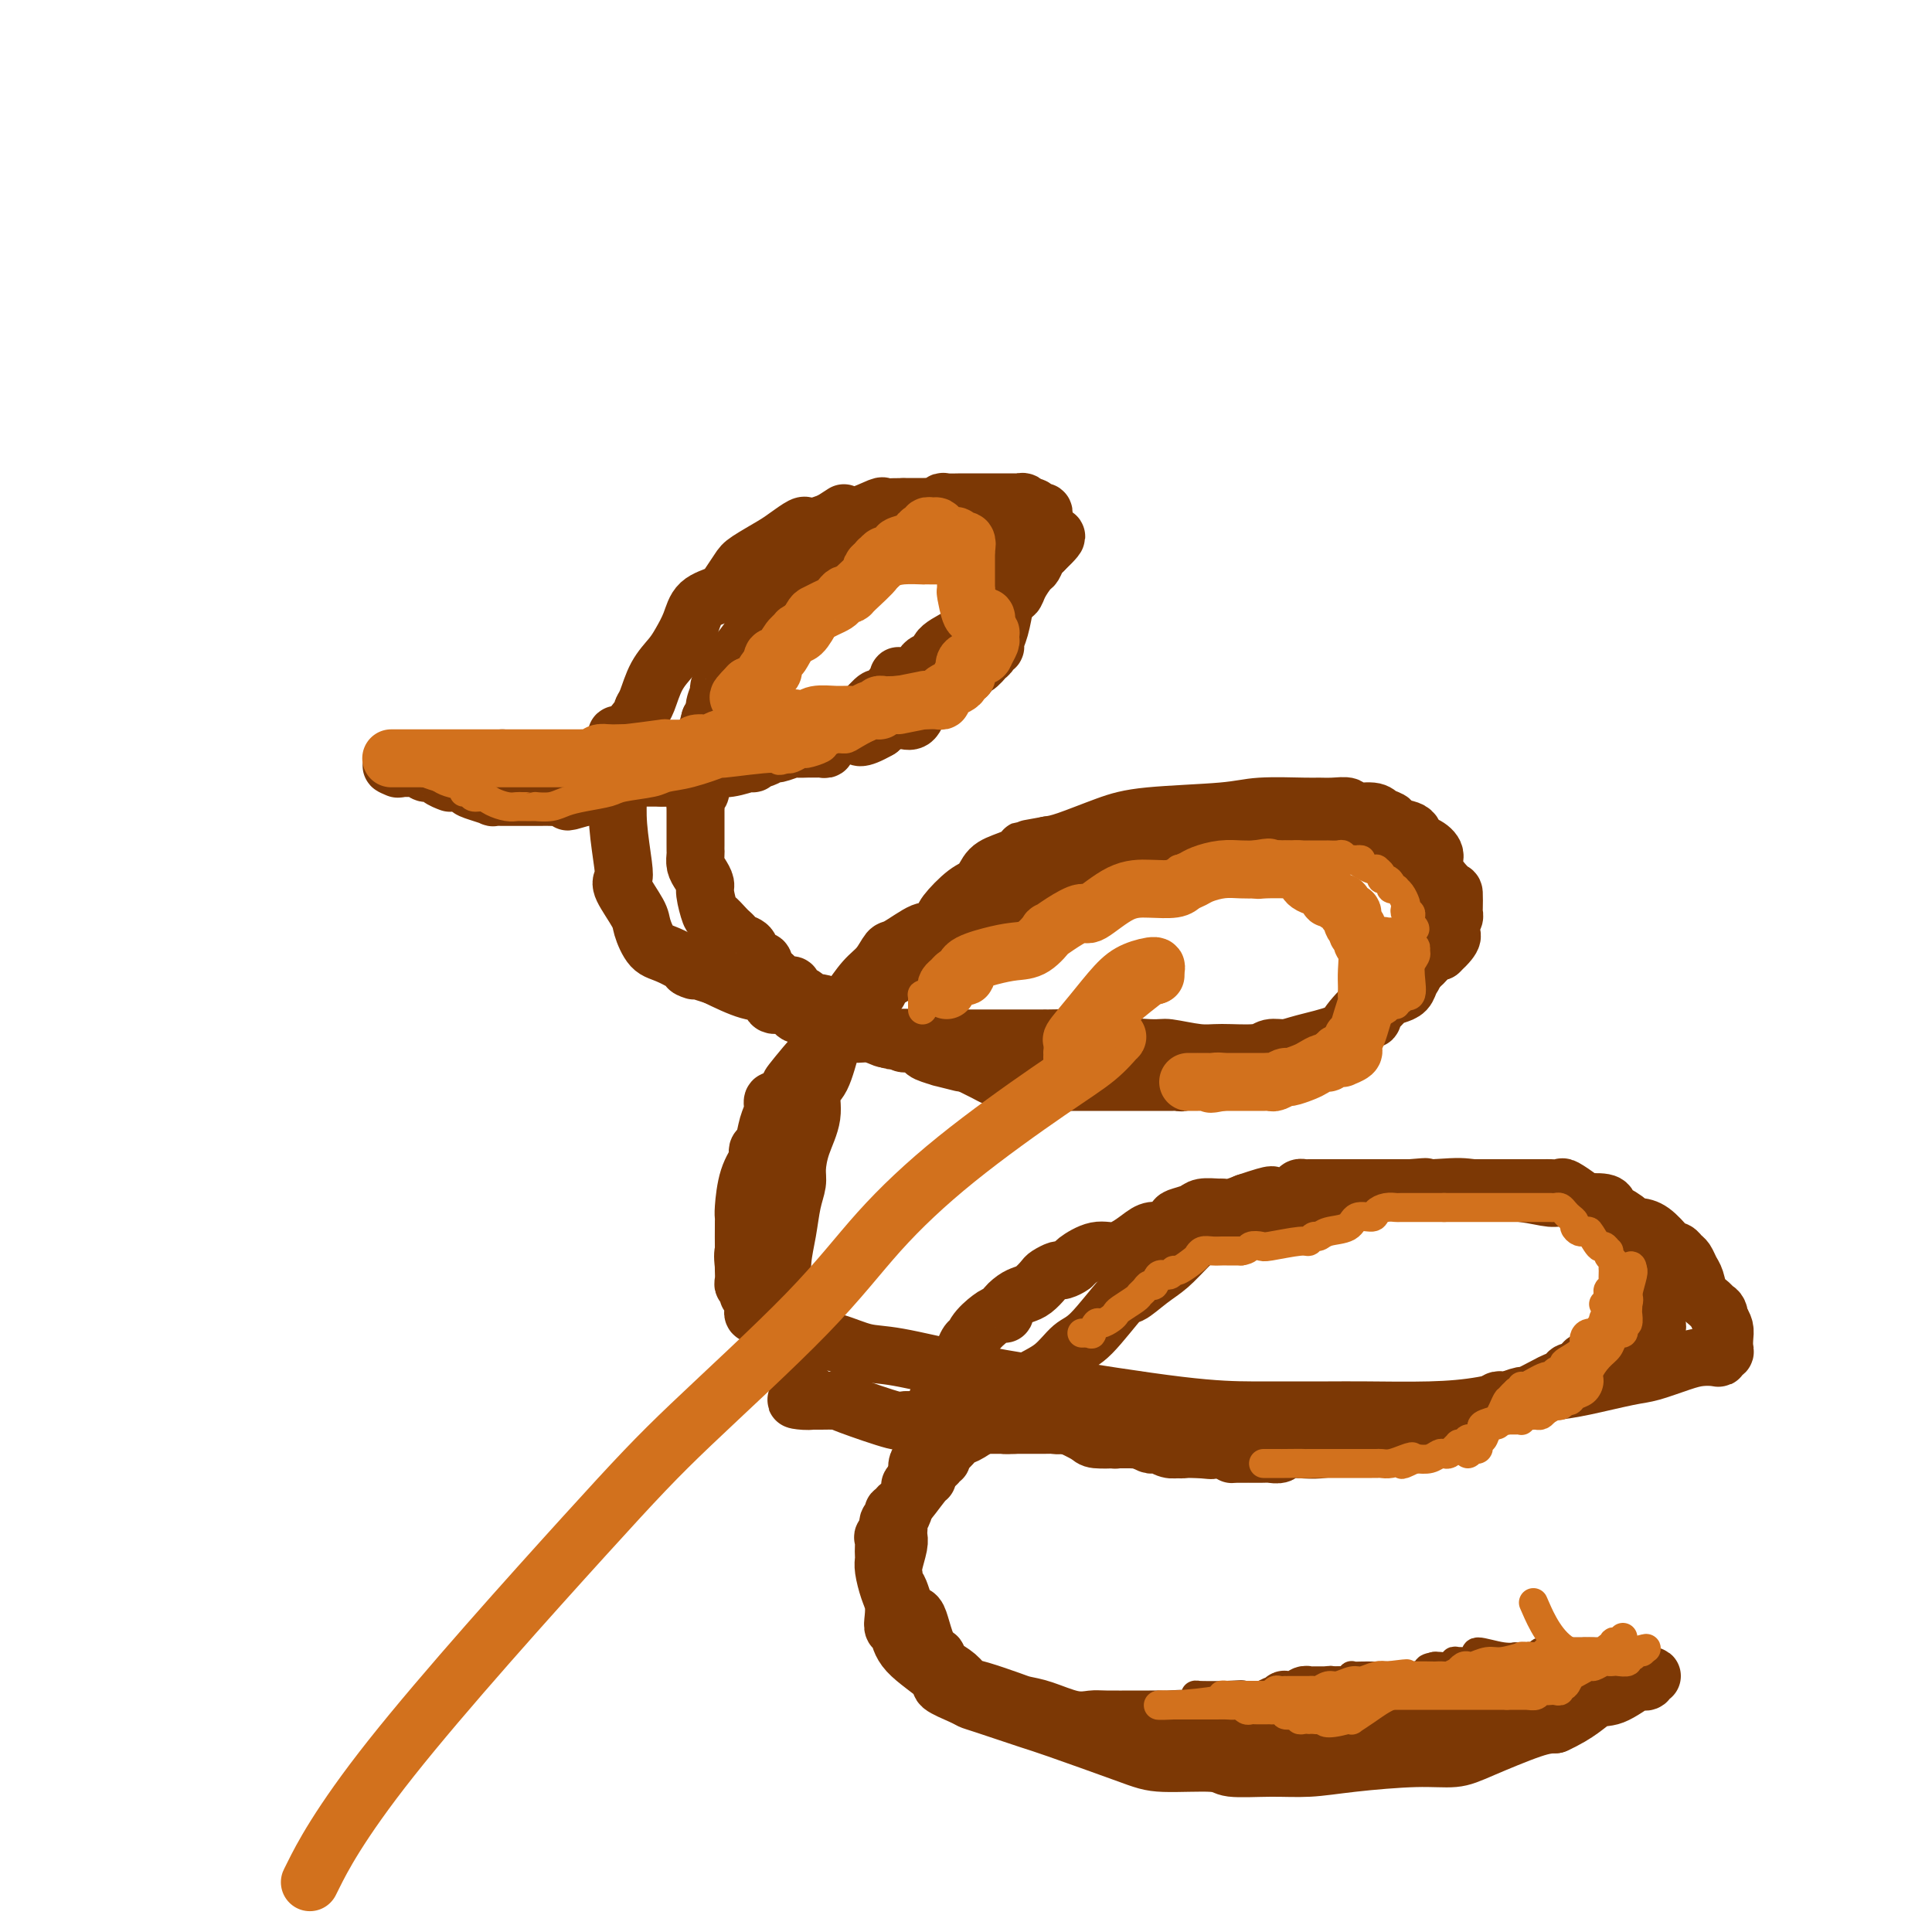 <svg viewBox='0 0 400 400' version='1.1' xmlns='http://www.w3.org/2000/svg' xmlns:xlink='http://www.w3.org/1999/xlink'><g fill='none' stroke='#7C3805' stroke-width='12' stroke-linecap='round' stroke-linejoin='round'><path d='M104,157c0.020,0.424 0.040,0.848 0,1c-0.040,0.152 -0.140,0.031 0,0c0.140,-0.031 0.519,0.029 1,0c0.481,-0.029 1.063,-0.148 1,0c-0.063,0.148 -0.770,0.561 0,1c0.770,0.439 3.019,0.902 4,1c0.981,0.098 0.696,-0.170 1,0c0.304,0.170 1.197,0.778 2,1c0.803,0.222 1.517,0.060 2,0c0.483,-0.060 0.735,-0.016 1,0c0.265,0.016 0.542,0.004 1,0c0.458,-0.004 1.096,-0.001 2,0c0.904,0.001 2.075,0.000 3,0c0.925,-0.000 1.606,-0.000 2,0c0.394,0.000 0.501,0.000 1,0c0.499,-0.000 1.391,-0.000 2,0c0.609,0.000 0.937,0.000 1,0c0.063,-0.000 -0.138,-0.000 0,0c0.138,0.000 0.615,0.000 1,0c0.385,-0.000 0.680,-0.000 1,0c0.320,0.000 0.667,0.000 1,0c0.333,-0.000 0.653,-0.000 1,0c0.347,0.000 0.722,0.000 1,0c0.278,-0.000 0.459,-0.000 1,0c0.541,0.000 1.440,0.000 2,0c0.560,-0.000 0.780,-0.000 1,0'/><path d='M137,161c3.929,-0.001 1.752,-0.003 1,0c-0.752,0.003 -0.079,0.011 1,0c1.079,-0.011 2.563,-0.042 3,0c0.437,0.042 -0.173,0.156 0,0c0.173,-0.156 1.129,-0.582 2,-1c0.871,-0.418 1.658,-0.829 2,-1c0.342,-0.171 0.238,-0.102 1,0c0.762,0.102 2.388,0.239 4,0c1.612,-0.239 3.210,-0.853 4,-1c0.790,-0.147 0.773,0.172 1,0c0.227,-0.172 0.699,-0.834 1,-1c0.301,-0.166 0.433,0.166 1,0c0.567,-0.166 1.570,-0.829 2,-1c0.430,-0.171 0.286,0.150 1,0c0.714,-0.150 2.285,-0.772 3,-1c0.715,-0.228 0.572,-0.061 1,0c0.428,0.061 1.425,0.017 2,0c0.575,-0.017 0.726,-0.008 1,0c0.274,0.008 0.669,0.014 1,0c0.331,-0.014 0.598,-0.049 1,0c0.402,0.049 0.938,0.181 1,0c0.062,-0.181 -0.351,-0.676 0,-1c0.351,-0.324 1.467,-0.476 2,-1c0.533,-0.524 0.483,-1.419 1,-2c0.517,-0.581 1.601,-0.849 3,-2c1.399,-1.151 3.114,-3.186 4,-4c0.886,-0.814 0.943,-0.407 1,0'/><path d='M182,145c1.809,-1.478 0.331,-0.175 0,0c-0.331,0.175 0.485,-0.780 1,-1c0.515,-0.220 0.727,0.296 1,0c0.273,-0.296 0.605,-1.403 1,-2c0.395,-0.597 0.851,-0.685 1,-1c0.149,-0.315 -0.011,-0.858 0,-1c0.011,-0.142 0.193,0.117 1,0c0.807,-0.117 2.240,-0.611 3,-1c0.760,-0.389 0.848,-0.674 1,-1c0.152,-0.326 0.368,-0.692 1,-1c0.632,-0.308 1.682,-0.559 2,-1c0.318,-0.441 -0.094,-1.072 1,-2c1.094,-0.928 3.693,-2.151 5,-3c1.307,-0.849 1.321,-1.323 2,-2c0.679,-0.677 2.023,-1.559 3,-2c0.977,-0.441 1.585,-0.443 2,-1c0.415,-0.557 0.635,-1.671 1,-2c0.365,-0.329 0.875,0.125 1,0c0.125,-0.125 -0.135,-0.831 0,-1c0.135,-0.169 0.666,0.197 1,0c0.334,-0.197 0.471,-0.956 1,-2c0.529,-1.044 1.448,-2.371 2,-3c0.552,-0.629 0.736,-0.560 1,-1c0.264,-0.440 0.610,-1.388 1,-2c0.390,-0.612 0.826,-0.889 1,-1c0.174,-0.111 0.087,-0.055 0,0'/><path d='M216,114c5.260,-5.063 1.409,-2.221 0,-2c-1.409,0.221 -0.377,-2.179 0,-3c0.377,-0.821 0.098,-0.061 0,0c-0.098,0.061 -0.015,-0.576 0,-1c0.015,-0.424 -0.038,-0.635 0,-1c0.038,-0.365 0.168,-0.883 0,-1c-0.168,-0.117 -0.633,0.166 -1,0c-0.367,-0.166 -0.637,-0.780 -1,-1c-0.363,-0.220 -0.818,-0.045 -1,0c-0.182,0.045 -0.090,-0.041 0,0c0.090,0.041 0.179,0.207 0,0c-0.179,-0.207 -0.625,-0.788 -1,-1c-0.375,-0.212 -0.680,-0.057 -1,0c-0.320,0.057 -0.654,0.015 -1,0c-0.346,-0.015 -0.702,-0.004 -1,0c-0.298,0.004 -0.536,0.001 -1,0c-0.464,-0.001 -1.154,-0.000 -2,0c-0.846,0.000 -1.848,-0.001 -3,0c-1.152,0.001 -2.456,0.004 -3,0c-0.544,-0.004 -0.330,-0.015 -1,0c-0.670,0.015 -2.226,0.057 -3,0c-0.774,-0.057 -0.766,-0.211 -1,0c-0.234,0.211 -0.710,0.789 -1,1c-0.290,0.211 -0.395,0.057 -1,0c-0.605,-0.057 -1.708,-0.015 -2,0c-0.292,0.015 0.229,0.004 0,0c-0.229,-0.004 -1.208,-0.001 -2,0c-0.792,0.001 -1.396,0.001 -2,0'/><path d='M187,105c-4.158,0.427 -3.053,0.996 -3,1c0.053,0.004 -0.945,-0.556 -2,0c-1.055,0.556 -2.167,2.229 -3,3c-0.833,0.771 -1.387,0.639 -2,1c-0.613,0.361 -1.285,1.214 -2,2c-0.715,0.786 -1.473,1.503 -2,2c-0.527,0.497 -0.824,0.773 -1,1c-0.176,0.227 -0.232,0.404 -1,1c-0.768,0.596 -2.247,1.611 -3,2c-0.753,0.389 -0.781,0.151 -1,0c-0.219,-0.151 -0.628,-0.214 -1,0c-0.372,0.214 -0.707,0.706 -1,1c-0.293,0.294 -0.543,0.389 -1,1c-0.457,0.611 -1.122,1.737 -2,3c-0.878,1.263 -1.970,2.664 -3,4c-1.030,1.336 -1.997,2.607 -3,4c-1.003,1.393 -2.044,2.906 -3,4c-0.956,1.094 -1.829,1.767 -2,2c-0.171,0.233 0.361,0.027 0,1c-0.361,0.973 -1.616,3.125 -2,4c-0.384,0.875 0.103,0.472 0,1c-0.103,0.528 -0.797,1.988 -1,3c-0.203,1.012 0.085,1.575 0,2c-0.085,0.425 -0.542,0.713 -1,1'/><path d='M147,149c-0.784,2.659 -0.745,3.308 -1,4c-0.255,0.692 -0.804,1.427 -1,3c-0.196,1.573 -0.038,3.984 0,5c0.038,1.016 -0.042,0.636 0,1c0.042,0.364 0.207,1.472 0,2c-0.207,0.528 -0.788,0.477 -1,1c-0.212,0.523 -0.057,1.620 0,2c0.057,0.380 0.015,0.042 0,0c-0.015,-0.042 -0.004,0.213 0,1c0.004,0.787 0.001,2.108 0,3c-0.001,0.892 -0.001,1.355 0,2c0.001,0.645 0.003,1.471 0,2c-0.003,0.529 -0.011,0.761 0,1c0.011,0.239 0.041,0.484 0,1c-0.041,0.516 -0.151,1.301 0,2c0.151,0.699 0.564,1.310 1,2c0.436,0.690 0.894,1.460 1,2c0.106,0.540 -0.140,0.852 0,2c0.140,1.148 0.668,3.134 1,4c0.332,0.866 0.469,0.614 1,1c0.531,0.386 1.456,1.412 2,2c0.544,0.588 0.708,0.739 1,1c0.292,0.261 0.713,0.633 1,1c0.287,0.367 0.440,0.727 1,1c0.560,0.273 1.529,0.457 2,1c0.471,0.543 0.446,1.445 1,2c0.554,0.555 1.688,0.765 2,1c0.312,0.235 -0.196,0.496 0,1c0.196,0.504 1.098,1.252 2,2'/><path d='M160,202c1.979,1.967 0.425,0.386 0,0c-0.425,-0.386 0.277,0.423 1,1c0.723,0.577 1.467,0.923 2,1c0.533,0.077 0.855,-0.116 1,0c0.145,0.116 0.115,0.540 0,1c-0.115,0.460 -0.313,0.957 0,1c0.313,0.043 1.137,-0.369 2,0c0.863,0.369 1.766,1.519 2,2c0.234,0.481 -0.201,0.293 0,0c0.201,-0.293 1.037,-0.692 3,0c1.963,0.692 5.052,2.474 6,3c0.948,0.526 -0.245,-0.205 0,0c0.245,0.205 1.927,1.344 3,2c1.073,0.656 1.536,0.828 2,1'/><path d='M182,214c3.706,2.083 1.972,1.290 3,1c1.028,-0.290 4.819,-0.078 7,0c2.181,0.078 2.751,0.021 3,0c0.249,-0.021 0.178,-0.006 4,0c3.822,0.006 11.536,0.004 15,0c3.464,-0.004 2.676,-0.011 2,0c-0.676,0.011 -1.240,0.040 1,0c2.240,-0.040 7.285,-0.151 9,0c1.715,0.151 0.100,0.562 2,1c1.900,0.438 7.314,0.903 10,1c2.686,0.097 2.644,-0.174 4,0c1.356,0.174 4.110,0.793 6,1c1.890,0.207 2.918,0.001 5,0c2.082,-0.001 5.220,0.204 7,0c1.780,-0.204 2.203,-0.818 3,-1c0.797,-0.182 1.969,0.066 3,0c1.031,-0.066 1.923,-0.446 4,-1c2.077,-0.554 5.340,-1.283 7,-2c1.660,-0.717 1.719,-1.424 3,-3c1.281,-1.576 3.785,-4.023 5,-5c1.215,-0.977 1.140,-0.486 2,-1c0.860,-0.514 2.653,-2.035 4,-3c1.347,-0.965 2.247,-1.375 3,-2c0.753,-0.625 1.358,-1.464 2,-2c0.642,-0.536 1.321,-0.768 2,-1'/><path d='M298,197c3.718,-3.427 2.513,-3.493 2,-4c-0.513,-0.507 -0.333,-1.453 0,-2c0.333,-0.547 0.821,-0.693 1,-1c0.179,-0.307 0.050,-0.774 0,-1c-0.050,-0.226 -0.022,-0.210 0,-1c0.022,-0.790 0.039,-2.387 0,-3c-0.039,-0.613 -0.134,-0.243 -1,-1c-0.866,-0.757 -2.505,-2.640 -3,-4c-0.495,-1.360 0.153,-2.196 0,-3c-0.153,-0.804 -1.107,-1.578 -2,-2c-0.893,-0.422 -1.724,-0.494 -2,-1c-0.276,-0.506 0.003,-1.446 -1,-2c-1.003,-0.554 -3.289,-0.722 -4,-1c-0.711,-0.278 0.151,-0.667 0,-1c-0.151,-0.333 -1.317,-0.611 -2,-1c-0.683,-0.389 -0.883,-0.889 -2,-1c-1.117,-0.111 -3.150,0.167 -4,0c-0.850,-0.167 -0.516,-0.778 -1,-1c-0.484,-0.222 -1.785,-0.057 -3,0c-1.215,0.057 -2.343,0.004 -3,0c-0.657,-0.004 -0.843,0.042 -3,0c-2.157,-0.042 -6.286,-0.173 -9,0c-2.714,0.173 -4.015,0.648 -8,1c-3.985,0.352 -10.656,0.579 -15,1c-4.344,0.421 -6.362,1.036 -9,2c-2.638,0.964 -5.897,2.275 -8,3c-2.103,0.725 -3.052,0.862 -4,1'/><path d='M217,175c-7.529,1.363 -4.350,0.772 -4,1c0.350,0.228 -2.127,1.276 -4,2c-1.873,0.724 -3.141,1.124 -4,2c-0.859,0.876 -1.309,2.229 -2,3c-0.691,0.771 -1.624,0.960 -3,2c-1.376,1.040 -3.195,2.931 -4,4c-0.805,1.069 -0.596,1.317 -1,2c-0.404,0.683 -1.420,1.800 -2,2c-0.580,0.200 -0.724,-0.517 -2,0c-1.276,0.517 -3.683,2.269 -5,3c-1.317,0.731 -1.542,0.443 -2,1c-0.458,0.557 -1.149,1.961 -2,3c-0.851,1.039 -1.862,1.713 -3,3c-1.138,1.287 -2.401,3.189 -3,4c-0.599,0.811 -0.533,0.533 -1,2c-0.467,1.467 -1.468,4.680 -2,6c-0.532,1.320 -0.594,0.746 -1,2c-0.406,1.254 -1.156,4.335 -2,6c-0.844,1.665 -1.780,1.915 -2,3c-0.220,1.085 0.278,3.005 0,5c-0.278,1.995 -1.331,4.065 -2,6c-0.669,1.935 -0.954,3.734 -1,5c-0.046,1.266 0.145,2.000 0,3c-0.145,1.000 -0.627,2.267 -1,4c-0.373,1.733 -0.636,3.933 -1,6c-0.364,2.067 -0.830,4.001 -1,6c-0.170,1.999 -0.046,4.063 0,5c0.046,0.937 0.012,0.746 0,1c-0.012,0.254 -0.003,0.953 0,2c0.003,1.047 0.001,2.442 0,3c-0.001,0.558 -0.000,0.279 0,0'/><path d='M162,272c-1.042,7.521 -0.647,3.324 0,2c0.647,-1.324 1.547,0.227 2,1c0.453,0.773 0.458,0.769 1,1c0.542,0.231 1.619,0.698 3,1c1.381,0.302 3.065,0.438 5,1c1.935,0.562 4.123,1.548 6,2c1.877,0.452 3.445,0.370 7,1c3.555,0.630 9.098,1.973 14,3c4.902,1.027 9.163,1.739 17,3c7.837,1.261 19.250,3.070 27,4c7.750,0.930 11.836,0.982 15,1c3.164,0.018 5.406,0.003 8,0c2.594,-0.003 5.539,0.007 8,0c2.461,-0.007 4.436,-0.029 8,0c3.564,0.029 8.717,0.111 13,0c4.283,-0.111 7.696,-0.415 11,-1c3.304,-0.585 6.499,-1.451 9,-2c2.501,-0.549 4.307,-0.781 6,-1c1.693,-0.219 3.271,-0.427 6,-1c2.729,-0.573 6.608,-1.513 9,-2c2.392,-0.487 3.296,-0.522 5,-1c1.704,-0.478 4.207,-1.400 6,-2c1.793,-0.600 2.877,-0.878 4,-1c1.123,-0.122 2.287,-0.087 3,0c0.713,0.087 0.975,0.228 1,0c0.025,-0.228 -0.189,-0.823 0,-1c0.189,-0.177 0.780,0.066 1,0c0.220,-0.066 0.069,-0.440 0,-1c-0.069,-0.560 -0.057,-1.305 0,-2c0.057,-0.695 0.159,-1.342 0,-2c-0.159,-0.658 -0.580,-1.329 -1,-2'/><path d='M356,273c-0.040,-1.651 -0.641,-1.779 -1,-2c-0.359,-0.221 -0.477,-0.535 -1,-1c-0.523,-0.465 -1.449,-1.080 -2,-2c-0.551,-0.920 -0.725,-2.145 -1,-3c-0.275,-0.855 -0.652,-1.339 -1,-2c-0.348,-0.661 -0.669,-1.499 -1,-2c-0.331,-0.501 -0.672,-0.666 -1,-1c-0.328,-0.334 -0.643,-0.836 -1,-1c-0.357,-0.164 -0.755,0.009 -1,0c-0.245,-0.009 -0.336,-0.201 -1,-1c-0.664,-0.799 -1.901,-2.207 -3,-3c-1.099,-0.793 -2.060,-0.972 -3,-1c-0.940,-0.028 -1.859,0.094 -2,0c-0.141,-0.094 0.498,-0.404 0,-1c-0.498,-0.596 -2.131,-1.479 -3,-2c-0.869,-0.521 -0.974,-0.679 -1,-1c-0.026,-0.321 0.028,-0.803 -1,-1c-1.028,-0.197 -3.136,-0.108 -4,0c-0.864,0.108 -0.484,0.236 -1,0c-0.516,-0.236 -1.930,-0.835 -3,-1c-1.070,-0.165 -1.798,0.106 -3,0c-1.202,-0.106 -2.878,-0.589 -6,-1c-3.122,-0.411 -7.688,-0.751 -10,-1c-2.312,-0.249 -2.368,-0.406 -8,0c-5.632,0.406 -16.839,1.377 -22,2c-5.161,0.623 -4.274,0.899 -5,1c-0.726,0.101 -3.065,0.029 -4,0c-0.935,-0.029 -0.468,-0.014 0,0'/><path d='M266,249c-6.229,0.434 -2.301,0.019 -1,0c1.301,-0.019 -0.024,0.357 -2,1c-1.976,0.643 -4.604,1.553 -6,2c-1.396,0.447 -1.559,0.430 -2,1c-0.441,0.570 -1.159,1.726 -2,2c-0.841,0.274 -1.805,-0.335 -3,0c-1.195,0.335 -2.620,1.614 -4,3c-1.380,1.386 -2.715,2.879 -4,4c-1.285,1.121 -2.521,1.870 -4,3c-1.479,1.130 -3.202,2.641 -4,3c-0.798,0.359 -0.671,-0.435 -2,1c-1.329,1.435 -4.114,5.097 -6,7c-1.886,1.903 -2.873,2.046 -4,3c-1.127,0.954 -2.394,2.718 -4,4c-1.606,1.282 -3.552,2.083 -5,3c-1.448,0.917 -2.398,1.952 -3,3c-0.602,1.048 -0.857,2.111 -2,3c-1.143,0.889 -3.174,1.605 -4,2c-0.826,0.395 -0.446,0.468 -1,1c-0.554,0.532 -2.042,1.523 -3,2c-0.958,0.477 -1.385,0.438 -2,1c-0.615,0.562 -1.418,1.723 -2,2c-0.582,0.277 -0.944,-0.332 -1,0c-0.056,0.332 0.195,1.605 0,2c-0.195,0.395 -0.837,-0.088 -1,0c-0.163,0.088 0.152,0.745 0,1c-0.152,0.255 -0.772,0.107 -1,0c-0.228,-0.107 -0.065,-0.173 0,0c0.065,0.173 0.033,0.587 0,1'/><path d='M193,304c-8.426,7.073 -2.990,1.757 -1,0c1.990,-1.757 0.533,0.046 0,1c-0.533,0.954 -0.142,1.058 0,1c0.142,-0.058 0.034,-0.279 -1,1c-1.034,1.279 -2.995,4.058 -4,5c-1.005,0.942 -1.053,0.046 -1,0c0.053,-0.046 0.207,0.757 0,1c-0.207,0.243 -0.774,-0.073 -1,0c-0.226,0.073 -0.112,0.535 0,1c0.112,0.465 0.223,0.933 0,1c-0.223,0.067 -0.778,-0.267 -1,0c-0.222,0.267 -0.111,1.133 0,2'/><path d='M184,317c-1.619,2.146 -1.167,1.010 -1,1c0.167,-0.010 0.047,1.106 0,2c-0.047,0.894 -0.023,1.565 0,2c0.023,0.435 0.045,0.634 0,1c-0.045,0.366 -0.157,0.900 0,2c0.157,1.100 0.581,2.765 1,4c0.419,1.235 0.832,2.040 1,3c0.168,0.960 0.092,2.075 0,3c-0.092,0.925 -0.200,1.662 0,2c0.200,0.338 0.708,0.279 1,1c0.292,0.721 0.368,2.221 2,4c1.632,1.779 4.818,3.837 6,5c1.182,1.163 0.358,1.433 1,2c0.642,0.567 2.749,1.433 4,2c1.251,0.567 1.647,0.834 2,1c0.353,0.166 0.664,0.231 3,1c2.336,0.769 6.696,2.244 9,3c2.304,0.756 2.552,0.795 6,2c3.448,1.205 10.096,3.577 14,5c3.904,1.423 5.063,1.899 8,2c2.937,0.101 7.654,-0.172 10,0c2.346,0.172 2.323,0.788 4,1c1.677,0.212 5.053,0.019 8,0c2.947,-0.019 5.465,0.135 8,0c2.535,-0.135 5.087,-0.558 9,-1c3.913,-0.442 9.187,-0.903 13,-1c3.813,-0.097 6.166,0.170 8,0c1.834,-0.170 3.147,-0.777 6,-2c2.853,-1.223 7.244,-3.064 10,-4c2.756,-0.936 3.878,-0.968 5,-1'/><path d='M322,357c4.896,-2.203 6.637,-4.211 8,-5c1.363,-0.789 2.350,-0.359 4,-1c1.650,-0.641 3.963,-2.354 5,-3c1.037,-0.646 0.797,-0.226 1,0c0.203,0.226 0.850,0.257 1,0c0.150,-0.257 -0.197,-0.802 0,-1c0.197,-0.198 0.939,-0.050 1,0c0.061,0.050 -0.558,0.003 -1,0c-0.442,-0.003 -0.707,0.038 -1,0c-0.293,-0.038 -0.615,-0.155 -1,0c-0.385,0.155 -0.832,0.581 -2,1c-1.168,0.419 -3.058,0.830 -4,1c-0.942,0.170 -0.936,0.098 -2,0c-1.064,-0.098 -3.198,-0.222 -5,0c-1.802,0.222 -3.270,0.792 -4,1c-0.730,0.208 -0.720,0.056 -2,0c-1.280,-0.056 -3.849,-0.015 -5,0c-1.151,0.015 -0.884,0.004 -1,0c-0.116,-0.004 -0.614,-0.001 -1,0c-0.386,0.001 -0.659,0.000 -2,0c-1.341,-0.000 -3.751,-0.000 -5,0c-1.249,0.000 -1.336,0.000 -2,0c-0.664,-0.000 -1.904,-0.000 -3,0c-1.096,0.000 -2.048,0.000 -3,0'/><path d='M298,350c-7.355,0.691 -3.743,0.917 -3,1c0.743,0.083 -1.384,0.022 -4,0c-2.616,-0.022 -5.720,-0.006 -7,0c-1.280,0.006 -0.737,0.002 -1,0c-0.263,-0.002 -1.331,-0.000 -2,0c-0.669,0.000 -0.939,0.000 -1,0c-0.061,-0.000 0.085,-0.000 0,0c-0.085,0.000 -0.403,0.000 -1,0c-0.597,-0.000 -1.473,-0.000 -2,0c-0.527,0.000 -0.704,0.000 -1,0c-0.296,-0.000 -0.709,-0.001 -1,0c-0.291,0.001 -0.460,0.004 -1,0c-0.540,-0.004 -1.453,-0.015 -2,0c-0.547,0.015 -0.729,0.057 -1,0c-0.271,-0.057 -0.632,-0.212 -1,0c-0.368,0.212 -0.743,0.793 -1,1c-0.257,0.207 -0.397,0.040 -1,0c-0.603,-0.040 -1.671,0.046 -2,0c-0.329,-0.046 0.080,-0.224 0,0c-0.080,0.224 -0.650,0.848 -1,1c-0.350,0.152 -0.479,-0.170 -1,0c-0.521,0.170 -1.434,0.830 -2,1c-0.566,0.170 -0.787,-0.152 -1,0c-0.213,0.152 -0.420,0.776 -1,1c-0.580,0.224 -1.534,0.046 -2,0c-0.466,-0.046 -0.442,0.040 -1,0c-0.558,-0.040 -1.696,-0.207 -3,0c-1.304,0.207 -2.774,0.786 -4,1c-1.226,0.214 -2.207,0.061 -3,0c-0.793,-0.061 -1.396,-0.031 -2,0'/><path d='M245,356c-8.330,0.928 -2.655,0.249 -1,0c1.655,-0.249 -0.712,-0.067 -2,0c-1.288,0.067 -1.499,0.017 -2,0c-0.501,-0.017 -1.293,-0.003 -2,0c-0.707,0.003 -1.329,-0.006 -3,0c-1.671,0.006 -4.391,0.026 -6,0c-1.609,-0.026 -2.108,-0.100 -3,0c-0.892,0.100 -2.178,0.374 -4,0c-1.822,-0.374 -4.179,-1.395 -6,-2c-1.821,-0.605 -3.106,-0.795 -4,-1c-0.894,-0.205 -1.399,-0.426 -3,-1c-1.601,-0.574 -4.300,-1.502 -6,-2c-1.700,-0.498 -2.402,-0.568 -3,-1c-0.598,-0.432 -1.091,-1.226 -2,-2c-0.909,-0.774 -2.233,-1.527 -3,-2c-0.767,-0.473 -0.976,-0.666 -1,-1c-0.024,-0.334 0.136,-0.810 0,-1c-0.136,-0.190 -0.568,-0.095 -1,0'/><path d='M193,343c-1.669,-2.763 -2.342,-6.670 -3,-8c-0.658,-1.330 -1.300,-0.082 -2,-1c-0.700,-0.918 -1.456,-4.001 -2,-5c-0.544,-0.999 -0.874,0.087 -1,0c-0.126,-0.087 -0.048,-1.347 0,-2c0.048,-0.653 0.065,-0.700 0,-1c-0.065,-0.300 -0.213,-0.854 0,-2c0.213,-1.146 0.788,-2.883 1,-4c0.212,-1.117 0.061,-1.613 0,-2c-0.061,-0.387 -0.031,-0.666 0,-1c0.031,-0.334 0.064,-0.722 0,-1c-0.064,-0.278 -0.225,-0.446 0,-1c0.225,-0.554 0.834,-1.496 1,-2c0.166,-0.504 -0.113,-0.572 0,-1c0.113,-0.428 0.618,-1.217 1,-2c0.382,-0.783 0.642,-1.560 1,-2c0.358,-0.440 0.814,-0.542 1,-1c0.186,-0.458 0.100,-1.272 0,-2c-0.100,-0.728 -0.216,-1.370 0,-2c0.216,-0.630 0.762,-1.247 1,-2c0.238,-0.753 0.166,-1.641 0,-2c-0.166,-0.359 -0.426,-0.189 0,-1c0.426,-0.811 1.538,-2.603 2,-4c0.462,-1.397 0.275,-2.399 1,-4c0.725,-1.601 2.363,-3.800 4,-6'/><path d='M198,284c2.671,-7.779 2.849,-6.228 3,-6c0.151,0.228 0.273,-0.869 1,-2c0.727,-1.131 2.057,-2.296 3,-3c0.943,-0.704 1.498,-0.948 2,-1c0.502,-0.052 0.949,0.089 1,0c0.051,-0.089 -0.295,-0.409 0,-1c0.295,-0.591 1.230,-1.453 2,-2c0.770,-0.547 1.376,-0.777 2,-1c0.624,-0.223 1.265,-0.437 2,-1c0.735,-0.563 1.563,-1.475 2,-2c0.437,-0.525 0.482,-0.664 1,-1c0.518,-0.336 1.510,-0.868 2,-1c0.490,-0.132 0.479,0.138 1,0c0.521,-0.138 1.574,-0.684 2,-1c0.426,-0.316 0.225,-0.404 1,-1c0.775,-0.596 2.526,-1.701 4,-2c1.474,-0.299 2.670,0.209 4,0c1.330,-0.209 2.794,-1.135 4,-2c1.206,-0.865 2.152,-1.671 3,-2c0.848,-0.329 1.596,-0.182 2,0c0.404,0.182 0.463,0.399 1,0c0.537,-0.399 1.552,-1.413 2,-2c0.448,-0.587 0.329,-0.746 1,-1c0.671,-0.254 2.132,-0.603 3,-1c0.868,-0.397 1.141,-0.841 2,-1c0.859,-0.159 2.302,-0.032 3,0c0.698,0.032 0.649,-0.030 1,0c0.351,0.030 1.100,0.151 2,0c0.900,-0.151 1.950,-0.576 3,-1'/><path d='M258,249c7.090,-2.404 5.314,-1.415 5,-1c-0.314,0.415 0.832,0.255 2,0c1.168,-0.255 2.358,-0.604 3,-1c0.642,-0.396 0.737,-0.838 1,-1c0.263,-0.162 0.696,-0.043 1,0c0.304,0.043 0.480,0.012 1,0c0.520,-0.012 1.385,-0.003 3,0c1.615,0.003 3.980,0.001 6,0c2.020,-0.001 3.696,-0.000 5,0c1.304,0.000 2.236,0.000 3,0c0.764,-0.000 1.361,-0.000 2,0c0.639,0.000 1.319,0.000 2,0'/><path d='M292,246c5.519,-0.464 2.318,-0.124 1,0c-1.318,0.124 -0.752,0.033 1,0c1.752,-0.033 4.692,-0.009 6,0c1.308,0.009 0.984,0.002 1,0c0.016,-0.002 0.370,-0.001 1,0c0.630,0.001 1.535,0.000 2,0c0.465,-0.000 0.490,-0.000 1,0c0.510,0.000 1.505,0.000 2,0c0.495,-0.000 0.489,-0.000 1,0c0.511,0.000 1.540,0.000 2,0c0.460,-0.000 0.351,-0.000 1,0c0.649,0.000 2.054,0.000 3,0c0.946,-0.000 1.432,-0.000 2,0c0.568,0.000 1.217,0.001 2,0c0.783,-0.001 1.699,-0.002 2,0c0.301,0.002 -0.014,0.007 0,0c0.014,-0.007 0.357,-0.027 1,0c0.643,0.027 1.587,0.102 2,0c0.413,-0.102 0.295,-0.381 1,0c0.705,0.381 2.231,1.423 3,2c0.769,0.577 0.779,0.690 1,1c0.221,0.310 0.653,0.818 1,1c0.347,0.182 0.608,0.038 1,0c0.392,-0.038 0.913,0.028 1,0c0.087,-0.028 -0.261,-0.151 0,0c0.261,0.151 1.130,0.575 2,1'/><path d='M333,251c1.874,1.165 2.060,1.578 2,2c-0.060,0.422 -0.366,0.852 0,1c0.366,0.148 1.404,0.015 2,1c0.596,0.985 0.751,3.089 1,4c0.249,0.911 0.592,0.628 1,1c0.408,0.372 0.880,1.400 1,2c0.120,0.600 -0.112,0.773 0,1c0.112,0.227 0.570,0.508 1,1c0.430,0.492 0.833,1.196 1,2c0.167,0.804 0.097,1.707 0,2c-0.097,0.293 -0.222,-0.023 0,0c0.222,0.023 0.791,0.387 1,1c0.209,0.613 0.057,1.475 0,2c-0.057,0.525 -0.019,0.714 0,1c0.019,0.286 0.019,0.669 0,1c-0.019,0.331 -0.057,0.611 0,1c0.057,0.389 0.209,0.889 0,1c-0.209,0.111 -0.780,-0.166 -1,0c-0.220,0.166 -0.090,0.777 0,1c0.090,0.223 0.140,0.060 0,0c-0.140,-0.060 -0.468,-0.017 -1,0c-0.532,0.017 -1.266,0.009 -2,0'/><path d='M339,276c-0.830,0.123 -0.905,-0.068 -1,0c-0.095,0.068 -0.211,0.395 -1,1c-0.789,0.605 -2.253,1.486 -3,2c-0.747,0.514 -0.777,0.660 -1,1c-0.223,0.340 -0.638,0.875 -1,1c-0.362,0.125 -0.671,-0.160 -1,0c-0.329,0.160 -0.679,0.765 -1,1c-0.321,0.235 -0.615,0.101 -1,0c-0.385,-0.101 -0.862,-0.168 -1,0c-0.138,0.168 0.061,0.570 0,1c-0.061,0.430 -0.384,0.887 -1,1c-0.616,0.113 -1.525,-0.120 -2,0c-0.475,0.120 -0.517,0.591 -1,1c-0.483,0.409 -1.408,0.754 -2,1c-0.592,0.246 -0.851,0.392 -2,1c-1.149,0.608 -3.187,1.679 -4,2c-0.813,0.321 -0.402,-0.107 -1,0c-0.598,0.107 -2.204,0.748 -3,1c-0.796,0.252 -0.783,0.114 -1,0c-0.217,-0.114 -0.663,-0.204 -1,0c-0.337,0.204 -0.563,0.704 -1,1c-0.437,0.296 -1.085,0.390 -2,1c-0.915,0.610 -2.096,1.735 -3,2c-0.904,0.265 -1.530,-0.332 -2,0c-0.470,0.332 -0.785,1.591 -1,2c-0.215,0.409 -0.331,-0.034 -1,0c-0.669,0.034 -1.891,0.545 -3,1c-1.109,0.455 -2.106,0.853 -4,1c-1.894,0.147 -4.684,0.042 -7,0c-2.316,-0.042 -4.158,-0.021 -6,0'/><path d='M280,298c-3.566,0.184 -1.982,-0.357 -2,0c-0.018,0.357 -1.640,1.612 -4,2c-2.360,0.388 -5.459,-0.092 -7,0c-1.541,0.092 -1.523,0.757 -2,1c-0.477,0.243 -1.449,0.063 -2,0c-0.551,-0.063 -0.681,-0.009 -2,0c-1.319,0.009 -3.828,-0.029 -5,0c-1.172,0.029 -1.008,0.123 -1,0c0.008,-0.123 -0.141,-0.464 -1,-1c-0.859,-0.536 -2.430,-1.268 -4,-2'/><path d='M250,298c-2.865,-1.305 -3.527,-3.066 -4,-4c-0.473,-0.934 -0.757,-1.039 -1,-1c-0.243,0.039 -0.445,0.222 -1,0c-0.555,-0.222 -1.464,-0.848 -2,-1c-0.536,-0.152 -0.700,0.169 -1,0c-0.300,-0.169 -0.738,-0.830 -1,-1c-0.262,-0.170 -0.349,0.151 -1,0c-0.651,-0.151 -1.866,-0.772 -3,-1c-1.134,-0.228 -2.189,-0.061 -3,0c-0.811,0.061 -1.380,0.016 -2,0c-0.620,-0.016 -1.293,-0.004 -2,0c-0.707,0.004 -1.450,0.001 -2,0c-0.550,-0.001 -0.908,-0.000 -1,0c-0.092,0.000 0.081,-0.000 0,0c-0.081,0.000 -0.416,0.001 -1,0c-0.584,-0.001 -1.417,-0.004 -2,0c-0.583,0.004 -0.917,0.015 -1,0c-0.083,-0.015 0.086,-0.057 0,0c-0.086,0.057 -0.425,0.211 -1,0c-0.575,-0.211 -1.386,-0.788 -2,-1c-0.614,-0.212 -1.033,-0.061 -2,0c-0.967,0.061 -2.484,0.030 -4,0'/><path d='M213,289c-3.485,-0.160 -0.697,-0.058 0,0c0.697,0.058 -0.697,0.074 -1,0c-0.303,-0.074 0.486,-0.237 1,0c0.514,0.237 0.754,0.875 1,1c0.246,0.125 0.497,-0.261 1,0c0.503,0.261 1.259,1.170 2,2c0.741,0.830 1.467,1.581 2,2c0.533,0.419 0.873,0.504 2,1c1.127,0.496 3.041,1.401 4,2c0.959,0.599 0.964,0.893 2,1c1.036,0.107 3.103,0.028 4,0c0.897,-0.028 0.626,-0.004 1,0c0.374,0.004 1.395,-0.013 2,0c0.605,0.013 0.793,0.056 1,0c0.207,-0.056 0.432,-0.212 1,0c0.568,0.212 1.479,0.793 2,1c0.521,0.207 0.654,0.041 1,0c0.346,-0.041 0.907,0.041 1,0c0.093,-0.041 -0.283,-0.207 0,0c0.283,0.207 1.224,0.788 2,1c0.776,0.212 1.388,0.057 2,0c0.612,-0.057 1.226,-0.015 2,0c0.774,0.015 1.708,0.004 2,0c0.292,-0.004 -0.060,-0.001 0,0c0.060,0.001 0.530,0.001 1,0'/><path d='M249,300c3.664,0.467 0.823,0.136 -1,0c-1.823,-0.136 -2.629,-0.075 -3,0c-0.371,0.075 -0.308,0.163 -1,0c-0.692,-0.163 -2.141,-0.579 -4,-1c-1.859,-0.421 -4.129,-0.848 -5,-1c-0.871,-0.152 -0.341,-0.029 -1,0c-0.659,0.029 -2.505,-0.035 -3,0c-0.495,0.035 0.362,0.168 0,0c-0.362,-0.168 -1.942,-0.637 -3,-1c-1.058,-0.363 -1.594,-0.619 -2,-1c-0.406,-0.381 -0.682,-0.886 -1,-1c-0.318,-0.114 -0.677,0.165 -1,0c-0.323,-0.165 -0.610,-0.772 -1,-1c-0.390,-0.228 -0.882,-0.075 -1,0c-0.118,0.075 0.138,0.073 0,0c-0.138,-0.073 -0.669,-0.216 -1,0c-0.331,0.216 -0.460,0.790 -1,1c-0.540,0.210 -1.489,0.056 -2,0c-0.511,-0.056 -0.584,-0.015 -1,0c-0.416,0.015 -1.175,0.004 -2,0c-0.825,-0.004 -1.716,-0.001 -2,0c-0.284,0.001 0.039,0.000 0,0c-0.039,-0.000 -0.440,-0.000 -1,0c-0.560,0.000 -1.280,0.000 -2,0'/><path d='M210,295c-2.293,0.155 -2.026,0.041 -2,0c0.026,-0.041 -0.190,-0.010 -1,0c-0.810,0.010 -2.215,-0.002 -3,0c-0.785,0.002 -0.952,0.017 -2,0c-1.048,-0.017 -2.978,-0.068 -4,0c-1.022,0.068 -1.136,0.253 -3,0c-1.864,-0.253 -5.477,-0.943 -7,-1c-1.523,-0.057 -0.957,0.521 -3,0c-2.043,-0.521 -6.694,-2.140 -9,-3c-2.306,-0.860 -2.268,-0.963 -3,-1c-0.732,-0.037 -2.236,-0.010 -3,0c-0.764,0.010 -0.790,0.003 -1,0c-0.210,-0.003 -0.605,-0.001 -1,0'/><path d='M168,290c-6.390,-0.624 -1.366,0.317 0,0c1.366,-0.317 -0.926,-1.892 -2,-3c-1.074,-1.108 -0.932,-1.750 -1,-3c-0.068,-1.250 -0.348,-3.109 -1,-4c-0.652,-0.891 -1.678,-0.816 -2,-1c-0.322,-0.184 0.058,-0.628 0,-1c-0.058,-0.372 -0.556,-0.673 -1,-1c-0.444,-0.327 -0.836,-0.679 -1,-1c-0.164,-0.321 -0.099,-0.612 0,-1c0.099,-0.388 0.234,-0.875 0,-1c-0.234,-0.125 -0.837,0.111 -1,0c-0.163,-0.111 0.114,-0.569 0,-1c-0.114,-0.431 -0.619,-0.837 -1,-1c-0.381,-0.163 -0.637,-0.085 -1,0c-0.363,0.085 -0.833,0.176 -1,0c-0.167,-0.176 -0.031,-0.621 0,-1c0.031,-0.379 -0.045,-0.693 0,-1c0.045,-0.307 0.209,-0.608 0,-1c-0.209,-0.392 -0.792,-0.875 -1,-1c-0.208,-0.125 -0.042,0.108 0,0c0.042,-0.108 -0.041,-0.557 0,-1c0.041,-0.443 0.207,-0.878 0,-1c-0.207,-0.122 -0.788,0.070 -1,0c-0.212,-0.070 -0.057,-0.404 0,-1c0.057,-0.596 0.016,-1.456 0,-2c-0.016,-0.544 -0.008,-0.772 0,-1'/><path d='M154,262c-0.309,-2.227 -0.083,-2.796 0,-3c0.083,-0.204 0.022,-0.043 0,-1c-0.022,-0.957 -0.004,-3.032 0,-4c0.004,-0.968 -0.006,-0.830 0,-1c0.006,-0.170 0.026,-0.647 0,-1c-0.026,-0.353 -0.099,-0.582 0,-2c0.099,-1.418 0.369,-4.027 1,-6c0.631,-1.973 1.622,-3.312 2,-4c0.378,-0.688 0.144,-0.726 0,-1c-0.144,-0.274 -0.197,-0.785 0,-1c0.197,-0.215 0.644,-0.135 1,-1c0.356,-0.865 0.621,-2.676 1,-4c0.379,-1.324 0.871,-2.162 1,-3c0.129,-0.838 -0.106,-1.675 0,-2c0.106,-0.325 0.554,-0.139 1,0c0.446,0.139 0.889,0.230 1,0c0.111,-0.230 -0.111,-0.780 0,-1c0.111,-0.220 0.556,-0.110 1,0'/><path d='M163,227c1.128,-2.896 -0.052,-1.635 1,-3c1.052,-1.365 4.336,-5.356 6,-7c1.664,-1.644 1.709,-0.940 2,-1c0.291,-0.060 0.827,-0.884 1,-1c0.173,-0.116 -0.017,0.478 0,0c0.017,-0.478 0.242,-2.026 1,-3c0.758,-0.974 2.049,-1.374 3,-2c0.951,-0.626 1.561,-1.477 2,-2c0.439,-0.523 0.708,-0.717 1,-1c0.292,-0.283 0.608,-0.653 1,-1c0.392,-0.347 0.861,-0.670 1,-1c0.139,-0.330 -0.051,-0.669 0,-1c0.051,-0.331 0.341,-0.656 1,-1c0.659,-0.344 1.685,-0.708 2,-1c0.315,-0.292 -0.080,-0.512 0,-1c0.080,-0.488 0.636,-1.243 1,-2c0.364,-0.757 0.534,-1.515 1,-2c0.466,-0.485 1.226,-0.697 2,-1c0.774,-0.303 1.561,-0.697 2,-1c0.439,-0.303 0.530,-0.515 1,-1c0.470,-0.485 1.320,-1.243 3,-2c1.680,-0.757 4.191,-1.512 5,-2c0.809,-0.488 -0.082,-0.708 0,-1c0.082,-0.292 1.137,-0.656 2,-1c0.863,-0.344 1.532,-0.670 2,-1c0.468,-0.330 0.734,-0.665 1,-1'/><path d='M205,186c3.092,-1.658 1.821,-0.303 2,0c0.179,0.303 1.808,-0.444 3,-1c1.192,-0.556 1.946,-0.919 3,-1c1.054,-0.081 2.409,0.119 3,0c0.591,-0.119 0.417,-0.558 1,-1c0.583,-0.442 1.921,-0.888 3,-1c1.079,-0.112 1.899,0.111 2,0c0.101,-0.111 -0.516,-0.557 0,-1c0.516,-0.443 2.164,-0.883 3,-1c0.836,-0.117 0.861,0.089 1,0c0.139,-0.089 0.394,-0.471 1,-1c0.606,-0.529 1.565,-1.203 3,-2c1.435,-0.797 3.347,-1.716 5,-2c1.653,-0.284 3.045,0.068 4,0c0.955,-0.068 1.471,-0.554 2,-1c0.529,-0.446 1.071,-0.852 2,-1c0.929,-0.148 2.247,-0.040 3,0c0.753,0.040 0.942,0.011 2,0c1.058,-0.011 2.986,-0.003 4,0c1.014,0.003 1.113,0.001 2,0c0.887,-0.001 2.563,-0.000 4,0c1.437,0.000 2.636,0.000 4,0c1.364,-0.000 2.892,-0.000 4,0c1.108,0.000 1.794,0.000 3,0c1.206,-0.000 2.932,-0.000 4,0c1.068,0.000 1.480,0.000 2,0c0.520,-0.000 1.149,-0.000 2,0c0.851,0.000 1.926,0.000 3,0'/><path d='M280,173c6.120,-0.048 2.921,-0.166 2,0c-0.921,0.166 0.437,0.618 2,1c1.563,0.382 3.332,0.695 4,1c0.668,0.305 0.235,0.603 0,1c-0.235,0.397 -0.270,0.894 0,1c0.270,0.106 0.847,-0.178 1,0c0.153,0.178 -0.118,0.819 0,1c0.118,0.181 0.624,-0.096 1,0c0.376,0.096 0.621,0.567 1,1c0.379,0.433 0.890,0.828 1,1c0.110,0.172 -0.181,0.122 0,0c0.181,-0.122 0.836,-0.317 1,0c0.164,0.317 -0.162,1.147 0,2c0.162,0.853 0.813,1.730 1,2c0.187,0.270 -0.089,-0.066 0,0c0.089,0.066 0.545,0.533 1,1'/><path d='M295,185c1.083,2.174 0.290,2.610 0,3c-0.290,0.390 -0.078,0.733 0,1c0.078,0.267 0.021,0.456 0,1c-0.021,0.544 -0.006,1.442 0,2c0.006,0.558 0.004,0.775 0,1c-0.004,0.225 -0.009,0.459 0,1c0.009,0.541 0.031,1.391 0,2c-0.031,0.609 -0.117,0.978 0,1c0.117,0.022 0.435,-0.303 0,0c-0.435,0.303 -1.625,1.233 -2,2c-0.375,0.767 0.066,1.370 0,2c-0.066,0.630 -0.637,1.286 -1,2c-0.363,0.714 -0.518,1.486 -1,2c-0.482,0.514 -1.290,0.768 -2,1c-0.710,0.232 -1.322,0.440 -2,1c-0.678,0.560 -1.421,1.472 -2,2c-0.579,0.528 -0.994,0.671 -1,1c-0.006,0.329 0.396,0.844 0,1c-0.396,0.156 -1.589,-0.046 -2,0c-0.411,0.046 -0.038,0.341 -1,1c-0.962,0.659 -3.258,1.682 -5,3c-1.742,1.318 -2.931,2.932 -4,4c-1.069,1.068 -2.020,1.591 -3,2c-0.980,0.409 -1.990,0.705 -3,1'/><path d='M266,222c-3.974,2.939 -0.911,0.788 0,0c0.911,-0.788 -0.332,-0.211 -1,0c-0.668,0.211 -0.761,0.055 -1,0c-0.239,-0.055 -0.625,-0.011 -1,0c-0.375,0.011 -0.740,-0.012 -2,0c-1.260,0.012 -3.416,0.060 -5,0c-1.584,-0.060 -2.596,-0.226 -4,0c-1.404,0.226 -3.201,0.845 -4,1c-0.799,0.155 -0.600,-0.155 -1,0c-0.400,0.155 -1.401,0.773 -2,1c-0.599,0.227 -0.798,0.061 -1,0c-0.202,-0.061 -0.407,-0.016 -1,0c-0.593,0.016 -1.573,0.004 -2,0c-0.427,-0.004 -0.300,-0.001 -1,0c-0.700,0.001 -2.228,0.000 -3,0c-0.772,-0.000 -0.790,-0.000 -1,0c-0.210,0.000 -0.614,0.000 -1,0c-0.386,-0.000 -0.755,-0.000 -1,0c-0.245,0.000 -0.366,0.000 -1,0c-0.634,-0.000 -1.779,-0.000 -2,0c-0.221,0.000 0.484,0.000 0,0c-0.484,-0.000 -2.157,-0.000 -3,0c-0.843,0.000 -0.856,0.000 -1,0c-0.144,-0.000 -0.420,-0.000 -1,0c-0.580,0.000 -1.465,0.000 -2,0c-0.535,-0.000 -0.721,-0.000 -1,0c-0.279,0.000 -0.651,0.000 -1,0c-0.349,-0.000 -0.674,-0.000 -1,0'/><path d='M221,224c-7.861,0.083 -5.013,-0.710 -4,-1c1.013,-0.290 0.192,-0.077 -2,0c-2.192,0.077 -5.756,0.018 -7,0c-1.244,-0.018 -0.167,0.007 0,0c0.167,-0.007 -0.576,-0.044 -1,0c-0.424,0.044 -0.531,0.169 -1,0c-0.469,-0.169 -1.301,-0.633 -2,-1c-0.699,-0.367 -1.265,-0.637 -2,-1c-0.735,-0.363 -1.639,-0.818 -2,-1c-0.361,-0.182 -0.181,-0.091 0,0'/><path d='M200,220c-3.220,-0.555 -0.770,0.059 -1,0c-0.230,-0.059 -3.139,-0.790 -4,-1c-0.861,-0.210 0.327,0.103 0,0c-0.327,-0.103 -2.169,-0.620 -3,-1c-0.831,-0.380 -0.652,-0.624 -1,-1c-0.348,-0.376 -1.221,-0.885 -2,-1c-0.779,-0.115 -1.462,0.166 -2,0c-0.538,-0.166 -0.932,-0.777 -1,-1c-0.068,-0.223 0.191,-0.059 0,0c-0.191,0.059 -0.830,0.012 -1,0c-0.170,-0.012 0.130,0.012 0,0c-0.130,-0.012 -0.689,-0.059 -1,0c-0.311,0.059 -0.373,0.226 -1,0c-0.627,-0.226 -1.818,-0.844 -3,-1c-1.182,-0.156 -2.356,0.151 -3,0c-0.644,-0.151 -0.757,-0.761 -1,-1c-0.243,-0.239 -0.616,-0.107 -1,0c-0.384,0.107 -0.778,0.188 -1,0c-0.222,-0.188 -0.270,-0.647 -1,-1c-0.730,-0.353 -2.140,-0.600 -3,-1c-0.860,-0.400 -1.170,-0.951 -2,-1c-0.830,-0.049 -2.179,0.406 -3,0c-0.821,-0.406 -1.112,-1.672 -2,-2c-0.888,-0.328 -2.372,0.283 -3,0c-0.628,-0.283 -0.400,-1.461 -1,-2c-0.600,-0.539 -2.029,-0.440 -4,-1c-1.971,-0.560 -4.486,-1.780 -7,-3'/><path d='M148,202c-8.704,-2.846 -4.462,-0.962 -4,-1c0.462,-0.038 -2.854,-1.999 -5,-3c-2.146,-1.001 -3.121,-1.041 -4,-2c-0.879,-0.959 -1.660,-2.836 -2,-4c-0.340,-1.164 -0.238,-1.615 -1,-3c-0.762,-1.385 -2.386,-3.705 -3,-5c-0.614,-1.295 -0.216,-1.563 0,-2c0.216,-0.437 0.250,-1.041 0,-3c-0.250,-1.959 -0.786,-5.274 -1,-8c-0.214,-2.726 -0.107,-4.863 0,-7'/><path d='M128,164c-0.171,-2.698 -0.099,0.556 0,-1c0.099,-1.556 0.225,-7.923 0,-10c-0.225,-2.077 -0.802,0.136 0,0c0.802,-0.136 2.981,-2.620 4,-4c1.019,-1.380 0.878,-1.656 1,-2c0.122,-0.344 0.509,-0.755 1,-2c0.491,-1.245 1.088,-3.324 2,-5c0.912,-1.676 2.139,-2.949 3,-4c0.861,-1.051 1.357,-1.880 2,-3c0.643,-1.120 1.433,-2.531 2,-4c0.567,-1.469 0.912,-2.997 2,-4c1.088,-1.003 2.921,-1.480 4,-2c1.079,-0.520 1.404,-1.083 2,-2c0.596,-0.917 1.463,-2.187 2,-3c0.537,-0.813 0.746,-1.171 2,-2c1.254,-0.829 3.555,-2.131 5,-3c1.445,-0.869 2.035,-1.304 3,-2c0.965,-0.696 2.306,-1.653 3,-2c0.694,-0.347 0.743,-0.083 1,0c0.257,0.083 0.723,-0.016 1,0c0.277,0.016 0.365,0.147 1,0c0.635,-0.147 1.818,-0.574 3,-1'/><path d='M172,108c4.527,-2.889 2.343,-1.611 2,-1c-0.343,0.611 1.155,0.556 3,0c1.845,-0.556 4.037,-1.613 5,-2c0.963,-0.387 0.696,-0.104 1,0c0.304,0.104 1.179,0.028 2,0c0.821,-0.028 1.590,-0.007 2,0c0.410,0.007 0.462,0.002 1,0c0.538,-0.002 1.561,-0.001 2,0c0.439,0.001 0.292,0.000 1,0c0.708,-0.000 2.271,-0.000 3,0c0.729,0.000 0.626,0.000 1,0c0.374,-0.000 1.227,-0.000 2,0c0.773,0.000 1.468,0.002 2,0c0.532,-0.002 0.902,-0.007 1,0c0.098,0.007 -0.076,0.026 0,0c0.076,-0.026 0.402,-0.096 1,0c0.598,0.096 1.470,0.358 2,1c0.530,0.642 0.720,1.664 1,2c0.280,0.336 0.649,-0.012 1,0c0.351,0.012 0.682,0.385 1,1c0.318,0.615 0.621,1.470 1,2c0.379,0.530 0.834,0.733 1,1c0.166,0.267 0.045,0.596 0,1c-0.045,0.404 -0.012,0.882 0,1c0.012,0.118 0.003,-0.124 0,0c-0.003,0.124 -0.001,0.613 0,1c0.001,0.387 0.000,0.671 0,1c-0.000,0.329 -0.000,0.704 0,1c0.000,0.296 0.000,0.513 0,1c-0.000,0.487 -0.000,1.243 0,2'/><path d='M208,120c0.158,1.511 0.052,0.790 0,1c-0.052,0.210 -0.051,1.353 0,2c0.051,0.647 0.153,0.800 0,2c-0.153,1.200 -0.562,3.449 -1,5c-0.438,1.551 -0.906,2.406 -1,3c-0.094,0.594 0.187,0.928 0,1c-0.187,0.072 -0.841,-0.116 -1,0c-0.159,0.116 0.178,0.537 0,1c-0.178,0.463 -0.872,0.968 -1,1c-0.128,0.032 0.309,-0.410 0,0c-0.309,0.410 -1.365,1.670 -2,2c-0.635,0.330 -0.849,-0.271 -1,0c-0.151,0.271 -0.238,1.415 -1,2c-0.762,0.585 -2.197,0.612 -3,1c-0.803,0.388 -0.973,1.136 -2,2c-1.027,0.864 -2.913,1.842 -4,3c-1.087,1.158 -1.377,2.495 -2,3c-0.623,0.505 -1.579,0.177 -2,0c-0.421,-0.177 -0.306,-0.201 -1,0c-0.694,0.201 -2.198,0.629 -3,1c-0.802,0.371 -0.901,0.686 -1,1'/><path d='M182,151c-4.448,2.564 -4.568,1.474 -4,1c0.568,-0.474 1.824,-0.334 -1,0c-2.824,0.334 -9.727,0.860 -13,1c-3.273,0.140 -2.917,-0.106 -3,0c-0.083,0.106 -0.605,0.565 -1,1c-0.395,0.435 -0.662,0.848 -1,1c-0.338,0.152 -0.746,0.045 -1,0c-0.254,-0.045 -0.354,-0.027 -1,0c-0.646,0.027 -1.839,0.063 -2,0c-0.161,-0.063 0.708,-0.224 0,0c-0.708,0.224 -2.994,0.834 -4,1c-1.006,0.166 -0.732,-0.113 -1,0c-0.268,0.113 -1.078,0.618 -2,1c-0.922,0.382 -1.956,0.642 -3,1c-1.044,0.358 -2.100,0.813 -3,1c-0.900,0.187 -1.646,0.107 -2,0c-0.354,-0.107 -0.318,-0.240 -1,0c-0.682,0.240 -2.083,0.852 -3,1c-0.917,0.148 -1.351,-0.168 -2,0c-0.649,0.168 -1.512,0.819 -2,1c-0.488,0.181 -0.602,-0.110 -1,0c-0.398,0.110 -1.079,0.621 -2,1c-0.921,0.379 -2.082,0.627 -3,1c-0.918,0.373 -1.593,0.870 -2,1c-0.407,0.130 -0.545,-0.106 -1,0c-0.455,0.106 -1.228,0.553 -2,1'/><path d='M121,165c-6.350,1.856 -2.225,0.497 -1,0c1.225,-0.497 -0.449,-0.133 -2,0c-1.551,0.133 -2.979,0.036 -4,0c-1.021,-0.036 -1.636,-0.010 -2,0c-0.364,0.010 -0.479,0.003 -1,0c-0.521,-0.003 -1.449,-0.001 -2,0c-0.551,0.001 -0.723,0.000 -1,0c-0.277,-0.000 -0.657,-0.000 -1,0c-0.343,0.000 -0.650,0.001 -1,0c-0.350,-0.001 -0.744,-0.003 -1,0c-0.256,0.003 -0.374,0.012 -1,0c-0.626,-0.012 -1.759,-0.046 -2,0c-0.241,0.046 0.408,0.170 0,0c-0.408,-0.170 -1.875,-0.634 -3,-1c-1.125,-0.366 -1.907,-0.633 -2,-1c-0.093,-0.367 0.504,-0.833 0,-1c-0.504,-0.167 -2.109,-0.035 -3,0c-0.891,0.035 -1.070,-0.028 -1,0c0.070,0.028 0.387,0.147 0,0c-0.387,-0.147 -1.480,-0.561 -2,-1c-0.520,-0.439 -0.468,-0.902 -1,-1c-0.532,-0.098 -1.648,0.170 -2,0c-0.352,-0.170 0.059,-0.778 0,-1c-0.059,-0.222 -0.590,-0.060 -1,0c-0.410,0.060 -0.701,0.016 -1,0c-0.299,-0.016 -0.606,-0.004 -1,0c-0.394,0.004 -0.875,0.001 -1,0c-0.125,-0.001 0.107,-0.000 0,0c-0.107,0.000 -0.554,0.000 -1,0'/><path d='M83,159c-3.178,-0.933 -1.622,-0.267 -1,0c0.622,0.267 0.311,0.133 0,0'/></g>
<g fill='none' stroke='#7C3805' stroke-width='6' stroke-linecap='round' stroke-linejoin='round'><path d='M338,342c-0.438,0.000 -0.876,0.000 -1,0c-0.124,-0.000 0.066,-0.000 0,0c-0.066,0.000 -0.388,0.000 -1,0c-0.612,-0.000 -1.513,-0.000 -2,0c-0.487,0.000 -0.561,0.000 -1,0c-0.439,-0.000 -1.245,-0.000 -2,0c-0.755,0.000 -1.459,0.000 -2,0c-0.541,-0.000 -0.918,-0.000 -1,0c-0.082,0.000 0.132,0.000 0,0c-0.132,-0.000 -0.609,-0.000 -1,0c-0.391,0.000 -0.696,0.000 -1,0c-0.304,-0.000 -0.606,-0.000 -1,0c-0.394,0.000 -0.879,0.000 -1,0c-0.121,-0.000 0.121,-0.000 0,0c-0.121,0.000 -0.606,0.000 -1,0c-0.394,-0.000 -0.697,-0.001 -1,0c-0.303,0.001 -0.606,0.004 -1,0c-0.394,-0.004 -0.879,-0.015 -1,0c-0.121,0.015 0.122,0.057 0,0c-0.122,-0.057 -0.610,-0.211 -1,0c-0.390,0.211 -0.682,0.788 -1,1c-0.318,0.212 -0.662,0.061 -1,0c-0.338,-0.061 -0.669,-0.030 -1,0'/><path d='M316,343c-3.756,0.134 -2.145,-0.032 -2,0c0.145,0.032 -1.176,0.261 -3,0c-1.824,-0.261 -4.150,-1.012 -5,-1c-0.850,0.012 -0.224,0.788 0,1c0.224,0.212 0.047,-0.140 0,0c-0.047,0.140 0.038,0.773 0,1c-0.038,0.227 -0.199,0.047 -1,0c-0.801,-0.047 -2.242,0.040 -3,0c-0.758,-0.040 -0.832,-0.207 -1,0c-0.168,0.207 -0.430,0.786 -1,1c-0.570,0.214 -1.449,0.061 -2,0c-0.551,-0.061 -0.776,-0.031 -1,0'/><path d='M297,345c-2.914,0.552 -0.701,0.933 0,1c0.701,0.067 -0.112,-0.178 -1,0c-0.888,0.178 -1.851,0.780 -3,1c-1.149,0.220 -2.483,0.059 -4,0c-1.517,-0.059 -3.216,-0.017 -4,0c-0.784,0.017 -0.655,0.008 -1,0c-0.345,-0.008 -1.166,-0.016 -2,0c-0.834,0.016 -1.680,0.057 -2,0c-0.320,-0.057 -0.113,-0.211 0,0c0.113,0.211 0.132,0.788 0,1c-0.132,0.212 -0.416,0.061 -1,0c-0.584,-0.061 -1.470,-0.030 -2,0c-0.530,0.030 -0.706,0.061 -1,0c-0.294,-0.061 -0.708,-0.212 -1,0c-0.292,0.212 -0.462,0.788 -1,1c-0.538,0.212 -1.445,0.061 -2,0c-0.555,-0.061 -0.760,-0.030 -1,0c-0.240,0.030 -0.516,0.060 -1,0c-0.484,-0.060 -1.176,-0.208 -2,0c-0.824,0.208 -1.780,0.774 -2,1c-0.220,0.226 0.295,0.113 0,0c-0.295,-0.113 -1.402,-0.226 -2,0c-0.598,0.226 -0.688,0.793 -1,1c-0.312,0.207 -0.847,0.056 -1,0c-0.153,-0.056 0.074,-0.015 0,0c-0.074,0.015 -0.450,0.004 -1,0c-0.550,-0.004 -1.275,-0.002 -2,0'/><path d='M259,351c-6.247,0.929 -2.866,0.251 -2,0c0.866,-0.251 -0.784,-0.075 -3,0c-2.216,0.075 -5.000,0.049 -6,0c-1.000,-0.049 -0.217,-0.121 0,0c0.217,0.121 -0.134,0.435 0,1c0.134,0.565 0.752,1.382 1,2c0.248,0.618 0.124,1.037 1,2c0.876,0.963 2.751,2.468 4,3c1.249,0.532 1.871,0.090 4,1c2.129,0.910 5.764,3.172 8,4c2.236,0.828 3.074,0.222 4,0c0.926,-0.222 1.939,-0.058 3,0c1.061,0.058 2.170,0.012 3,0c0.830,-0.012 1.382,0.012 2,0c0.618,-0.012 1.302,-0.059 2,0c0.698,0.059 1.411,0.223 2,0c0.589,-0.223 1.054,-0.834 2,-1c0.946,-0.166 2.371,0.113 4,0c1.629,-0.113 3.461,-0.619 5,-1c1.539,-0.381 2.785,-0.638 4,-1c1.215,-0.362 2.398,-0.829 3,-1c0.602,-0.171 0.624,-0.046 1,0c0.376,0.046 1.108,0.013 1,0c-0.108,-0.013 -1.054,-0.007 -2,0'/><path d='M300,360c4.985,-0.585 0.448,-0.049 -1,0c-1.448,0.049 0.193,-0.389 -1,0c-1.193,0.389 -5.221,1.607 -7,2c-1.779,0.393 -1.310,-0.038 -3,0c-1.690,0.038 -5.541,0.546 -8,1c-2.459,0.454 -3.526,0.854 -5,1c-1.474,0.146 -3.353,0.038 -4,0c-0.647,-0.038 -0.060,-0.007 0,0c0.060,0.007 -0.408,-0.012 -1,0c-0.592,0.012 -1.310,0.053 -1,0c0.310,-0.053 1.647,-0.200 2,0c0.353,0.200 -0.278,0.747 1,0c1.278,-0.747 4.465,-2.788 8,-4c3.535,-1.212 7.418,-1.597 11,-2c3.582,-0.403 6.863,-0.826 9,-1c2.137,-0.174 3.129,-0.098 4,0c0.871,0.098 1.619,0.219 2,0c0.381,-0.219 0.395,-0.777 0,-1c-0.395,-0.223 -1.197,-0.112 -2,0'/><path d='M304,356c6.618,-1.529 6.663,-1.352 -2,0c-8.663,1.352 -26.034,3.878 -33,5c-6.966,1.122 -3.526,0.840 -3,1c0.526,0.160 -1.862,0.761 -3,1c-1.138,0.239 -1.024,0.116 -1,0c0.024,-0.116 -0.040,-0.224 0,0c0.040,0.224 0.184,0.782 0,1c-0.184,0.218 -0.695,0.097 -1,0c-0.305,-0.097 -0.405,-0.170 -2,0c-1.595,0.170 -4.687,0.581 -6,1c-1.313,0.419 -0.849,0.845 -1,1c-0.151,0.155 -0.919,0.041 -1,0c-0.081,-0.041 0.525,-0.007 1,0c0.475,0.007 0.821,-0.012 1,0c0.179,0.012 0.192,0.055 1,0c0.808,-0.055 2.410,-0.207 3,0c0.590,0.207 0.169,0.773 0,1c-0.169,0.227 -0.084,0.113 0,0'/></g>
<g fill='none' stroke='#D2711D' stroke-width='6' stroke-linecap='round' stroke-linejoin='round'><path d='M336,339c0.081,0.414 0.161,0.828 0,1c-0.161,0.172 -0.564,0.102 -1,0c-0.436,-0.102 -0.904,-0.238 -1,0c-0.096,0.238 0.182,0.848 0,1c-0.182,0.152 -0.822,-0.156 -1,0c-0.178,0.156 0.107,0.774 0,1c-0.107,0.226 -0.607,0.061 -1,0c-0.393,-0.061 -0.679,-0.016 -1,0c-0.321,0.016 -0.677,0.004 -1,0c-0.323,-0.004 -0.611,-0.001 -1,0c-0.389,0.001 -0.877,0.000 -1,0c-0.123,-0.000 0.121,-0.000 0,0c-0.121,0.000 -0.607,0.000 -1,0c-0.393,-0.000 -0.693,-0.000 -1,0c-0.307,0.000 -0.621,0.000 -1,0c-0.379,-0.000 -0.823,-0.000 -1,0c-0.177,0.000 -0.089,0.000 0,0'/><path d='M324,342c-2.266,0.465 -1.931,0.128 -2,0c-0.069,-0.128 -0.543,-0.049 -1,0c-0.457,0.049 -0.896,0.066 -1,0c-0.104,-0.066 0.127,-0.215 0,0c-0.127,0.215 -0.611,0.794 -1,1c-0.389,0.206 -0.681,0.040 -1,0c-0.319,-0.040 -0.663,0.046 -1,0c-0.337,-0.046 -0.667,-0.222 -1,0c-0.333,0.222 -0.667,0.844 -1,1c-0.333,0.156 -0.663,-0.154 -1,0c-0.337,0.154 -0.681,0.772 -1,1c-0.319,0.228 -0.614,0.065 -1,0c-0.386,-0.065 -0.863,-0.031 -1,0c-0.137,0.031 0.064,0.061 0,0c-0.064,-0.061 -0.395,-0.213 -1,0c-0.605,0.213 -1.485,0.792 -2,1c-0.515,0.208 -0.664,0.045 -1,0c-0.336,-0.045 -0.860,0.026 -1,0c-0.140,-0.026 0.103,-0.150 0,0c-0.103,0.150 -0.551,0.575 -1,1'/><path d='M305,347c-3.411,0.792 -2.438,0.272 -2,0c0.438,-0.272 0.342,-0.298 -1,0c-1.342,0.298 -3.929,0.918 -5,1c-1.071,0.082 -0.625,-0.375 -1,0c-0.375,0.375 -1.572,1.582 -2,2c-0.428,0.418 -0.086,0.045 -1,0c-0.914,-0.045 -3.085,0.236 -5,1c-1.915,0.764 -3.575,2.009 -5,3c-1.425,0.991 -2.614,1.728 -3,2c-0.386,0.272 0.033,0.078 0,0c-0.033,-0.078 -0.516,-0.039 -1,0'/><path d='M279,356c-5.106,1.392 -4.870,0.373 -5,0c-0.130,-0.373 -0.626,-0.100 -1,0c-0.374,0.100 -0.626,0.028 -1,0c-0.374,-0.028 -0.870,-0.011 -1,0c-0.130,0.011 0.107,0.017 0,0c-0.107,-0.017 -0.559,-0.056 -1,0c-0.441,0.056 -0.873,0.207 -1,0c-0.127,-0.207 0.050,-0.774 0,-1c-0.050,-0.226 -0.328,-0.113 -1,0c-0.672,0.113 -1.738,0.227 -2,0c-0.262,-0.227 0.281,-0.793 0,-1c-0.281,-0.207 -1.385,-0.055 -2,0c-0.615,0.055 -0.742,0.015 -1,0c-0.258,-0.015 -0.646,-0.003 -1,0c-0.354,0.003 -0.673,-0.003 -1,0c-0.327,0.003 -0.661,0.015 -1,0c-0.339,-0.015 -0.682,-0.056 -1,0c-0.318,0.056 -0.611,0.211 -1,0c-0.389,-0.211 -0.874,-0.788 -1,-1c-0.126,-0.212 0.107,-0.061 0,0c-0.107,0.061 -0.553,0.030 -1,0'/><path d='M256,353c-3.754,-0.464 -1.639,-0.124 -1,0c0.639,0.124 -0.197,0.033 -1,0c-0.803,-0.033 -1.573,-0.009 -2,0c-0.427,0.009 -0.510,0.002 -1,0c-0.490,-0.002 -1.388,-0.001 -2,0c-0.612,0.001 -0.937,0.000 -1,0c-0.063,-0.000 0.138,-0.000 0,0c-0.138,0.000 -0.614,0.000 -1,0c-0.386,-0.000 -0.681,-0.000 -1,0c-0.319,0.000 -0.663,0.000 -1,0c-0.337,-0.000 -0.668,-0.000 -1,0c-0.332,0.000 -0.664,0.000 -1,0c-0.336,-0.000 -0.676,-0.000 -1,0c-0.324,0.000 -0.633,0.000 -1,0c-0.367,-0.000 -0.791,-0.000 -1,0c-0.209,0.000 -0.203,0.000 0,0c0.203,-0.000 0.601,-0.000 1,0'/><path d='M241,353c-2.401,0.044 -0.904,0.155 2,0c2.904,-0.155 7.215,-0.578 9,-1c1.785,-0.422 1.045,-0.845 1,-1c-0.045,-0.155 0.604,-0.041 1,0c0.396,0.041 0.540,0.011 1,0c0.460,-0.011 1.238,-0.003 2,0c0.762,0.003 1.510,0.001 2,0c0.490,-0.001 0.723,0.001 1,0c0.277,-0.001 0.599,-0.004 1,0c0.401,0.004 0.881,0.015 1,0c0.119,-0.015 -0.122,-0.057 0,0c0.122,0.057 0.606,0.211 1,0c0.394,-0.211 0.696,-0.789 1,-1c0.304,-0.211 0.610,-0.057 1,0c0.390,0.057 0.864,0.015 1,0c0.136,-0.015 -0.065,-0.004 0,0c0.065,0.004 0.395,0.001 1,0c0.605,-0.001 1.486,-0.001 2,0c0.514,0.001 0.662,0.001 1,0c0.338,-0.001 0.867,-0.004 1,0c0.133,0.004 -0.131,0.016 0,0c0.131,-0.016 0.658,-0.061 1,0c0.342,0.061 0.499,0.228 1,0c0.501,-0.228 1.345,-0.849 2,-1c0.655,-0.151 1.120,0.170 2,0c0.880,-0.170 2.174,-0.829 3,-1c0.826,-0.171 1.184,0.146 2,0c0.816,-0.146 2.090,-0.756 3,-1c0.910,-0.244 1.455,-0.122 2,0'/><path d='M287,347c7.471,-0.928 3.147,-0.249 2,0c-1.147,0.249 0.882,0.068 3,0c2.118,-0.068 4.327,-0.022 5,0c0.673,0.022 -0.188,0.021 0,0c0.188,-0.021 1.426,-0.062 2,0c0.574,0.062 0.483,0.227 1,0c0.517,-0.227 1.642,-0.844 2,-1c0.358,-0.156 -0.052,0.150 0,0c0.052,-0.150 0.567,-0.757 1,-1c0.433,-0.243 0.783,-0.121 1,0c0.217,0.121 0.301,0.243 1,0c0.699,-0.243 2.013,-0.850 3,-1c0.987,-0.150 1.646,0.156 3,0c1.354,-0.156 3.402,-0.774 4,-1c0.598,-0.226 -0.253,-0.061 0,0c0.253,0.061 1.612,0.016 3,0c1.388,-0.016 2.805,-0.005 4,0c1.195,0.005 2.168,0.002 3,0c0.832,-0.002 1.524,-0.003 2,0c0.476,0.003 0.736,0.011 1,0c0.264,-0.011 0.533,-0.041 1,0c0.467,0.041 1.134,0.155 1,0c-0.134,-0.155 -1.067,-0.577 -2,-1'/><path d='M328,342c6.083,-0.238 0.792,1.667 -3,0c-3.792,-1.667 -6.083,-6.905 -7,-9c-0.917,-2.095 -0.458,-1.048 0,0'/><path d='M265,351c-0.285,0.000 -0.571,0.000 -1,0c-0.429,0.000 -1.003,0.000 -1,0c0.003,0.000 0.583,0.000 1,0c0.417,0.000 0.673,0.000 1,0c0.327,0.000 0.726,0.000 1,0c0.274,0.000 0.422,0.000 1,0c0.578,-0.000 1.584,0.000 3,0c1.416,0.000 3.240,0.000 4,0c0.760,0.000 0.454,0.000 1,0c0.546,0.000 1.943,0.000 3,0c1.057,0.000 1.775,0.000 2,0c0.225,0.000 -0.044,0.000 0,0c0.044,0.000 0.400,0.000 1,0c0.600,0.000 1.445,0.000 2,0c0.555,0.000 0.822,0.000 1,0c0.178,0.000 0.269,-0.000 1,0c0.731,0.000 2.102,0.000 3,0c0.898,0.000 1.324,-0.000 2,0c0.676,0.000 1.603,0.000 3,0c1.397,0.000 3.265,-0.000 4,0c0.735,0.000 0.337,0.000 1,0c0.663,0.000 2.388,-0.000 4,0c1.612,0.000 3.113,0.000 4,0c0.887,0.000 1.162,-0.000 2,0c0.838,0.000 2.239,0.000 3,0c0.761,0.000 0.880,0.000 1,0'/><path d='M312,351c7.919,0.004 4.216,0.015 3,0c-1.216,-0.015 0.055,-0.057 1,0c0.945,0.057 1.562,0.211 2,0c0.438,-0.211 0.696,-0.787 1,-1c0.304,-0.213 0.655,-0.061 1,0c0.345,0.061 0.683,0.033 1,0c0.317,-0.033 0.611,-0.069 1,0c0.389,0.069 0.873,0.244 1,0c0.127,-0.244 -0.104,-0.905 0,-1c0.104,-0.095 0.543,0.377 1,0c0.457,-0.377 0.934,-1.603 1,-2c0.066,-0.397 -0.277,0.033 0,0c0.277,-0.033 1.173,-0.531 2,-1c0.827,-0.469 1.584,-0.910 2,-1c0.416,-0.090 0.491,0.172 1,0c0.509,-0.172 1.450,-0.777 2,-1c0.550,-0.223 0.707,-0.064 1,0c0.293,0.064 0.723,0.032 1,0c0.277,-0.032 0.403,-0.065 1,0c0.597,0.065 1.667,0.228 2,0c0.333,-0.228 -0.071,-0.846 0,-1c0.071,-0.154 0.617,0.154 1,0c0.383,-0.154 0.603,-0.772 1,-1c0.397,-0.228 0.971,-0.065 1,0c0.029,0.065 -0.485,0.033 -1,0'/><path d='M339,342c3.998,-1.397 0.494,-0.388 -1,0c-1.494,0.388 -0.979,0.157 -1,0c-0.021,-0.157 -0.578,-0.239 -1,0c-0.422,0.239 -0.709,0.800 -1,1c-0.291,0.200 -0.585,0.038 -1,0c-0.415,-0.038 -0.950,0.046 -1,0c-0.050,-0.046 0.386,-0.224 0,0c-0.386,0.224 -1.595,0.848 -3,1c-1.405,0.152 -3.008,-0.170 -4,0c-0.992,0.170 -1.375,0.830 -2,1c-0.625,0.170 -1.493,-0.152 -2,0c-0.507,0.152 -0.652,0.776 -1,1c-0.348,0.224 -0.900,0.046 -1,0c-0.100,-0.046 0.252,0.039 0,0c-0.252,-0.039 -1.106,-0.203 -3,0c-1.894,0.203 -4.827,0.772 -6,1c-1.173,0.228 -0.587,0.114 0,0'/><path d='M224,276c0.455,-0.004 0.910,-0.009 1,0c0.090,0.009 -0.184,0.031 0,0c0.184,-0.031 0.826,-0.116 1,0c0.174,0.116 -0.122,0.434 0,0c0.122,-0.434 0.661,-1.621 1,-2c0.339,-0.379 0.480,0.049 1,0c0.520,-0.049 1.421,-0.577 2,-1c0.579,-0.423 0.838,-0.743 1,-1c0.162,-0.257 0.228,-0.451 1,-1c0.772,-0.549 2.248,-1.451 3,-2c0.752,-0.549 0.778,-0.743 1,-1c0.222,-0.257 0.641,-0.575 1,-1c0.359,-0.425 0.660,-0.955 1,-1c0.340,-0.045 0.719,0.396 1,0c0.281,-0.396 0.464,-1.630 1,-2c0.536,-0.370 1.425,0.122 2,0c0.575,-0.122 0.836,-0.860 1,-1c0.164,-0.140 0.232,0.316 1,0c0.768,-0.316 2.237,-1.405 3,-2c0.763,-0.595 0.819,-0.695 1,-1c0.181,-0.305 0.486,-0.814 1,-1c0.514,-0.186 1.237,-0.050 2,0c0.763,0.050 1.565,0.013 2,0c0.435,-0.013 0.502,-0.004 1,0c0.498,0.004 1.428,0.001 2,0c0.572,-0.001 0.786,-0.001 1,0'/><path d='M257,259c1.578,-0.222 1.522,-0.776 2,-1c0.478,-0.224 1.490,-0.117 2,0c0.510,0.117 0.518,0.242 2,0c1.482,-0.242 4.440,-0.853 6,-1c1.560,-0.147 1.724,0.169 2,0c0.276,-0.169 0.663,-0.824 1,-1c0.337,-0.176 0.623,0.125 1,0c0.377,-0.125 0.846,-0.677 2,-1c1.154,-0.323 2.994,-0.416 4,-1c1.006,-0.584 1.177,-1.659 2,-2c0.823,-0.341 2.298,0.052 3,0c0.702,-0.052 0.630,-0.550 1,-1c0.370,-0.450 1.183,-0.853 2,-1c0.817,-0.147 1.637,-0.039 2,0c0.363,0.039 0.268,0.011 1,0c0.732,-0.011 2.290,-0.003 3,0c0.710,0.003 0.571,0.001 1,0c0.429,-0.001 1.424,-0.000 2,0c0.576,0.000 0.732,0.000 1,0c0.268,-0.000 0.648,-0.000 1,0c0.352,0.000 0.676,0.000 1,0'/><path d='M299,250c2.117,-0.000 1.411,-0.000 1,0c-0.411,0.000 -0.527,0.000 1,0c1.527,-0.000 4.698,-0.000 6,0c1.302,0.000 0.733,0.000 1,0c0.267,-0.000 1.368,-0.000 2,0c0.632,0.000 0.796,0.000 1,0c0.204,-0.000 0.450,-0.000 1,0c0.550,0.000 1.405,0.000 2,0c0.595,-0.000 0.932,-0.000 1,0c0.068,0.000 -0.132,0.000 0,0c0.132,-0.000 0.594,-0.000 1,0c0.406,0.000 0.754,0.000 1,0c0.246,-0.000 0.391,-0.000 1,0c0.609,0.000 1.683,0.000 2,0c0.317,-0.000 -0.122,-0.001 0,0c0.122,0.001 0.806,0.003 1,0c0.194,-0.003 -0.103,-0.012 0,0c0.103,0.012 0.606,0.045 1,0c0.394,-0.045 0.679,-0.167 1,0c0.321,0.167 0.677,0.623 1,1c0.323,0.377 0.612,0.675 1,1c0.388,0.325 0.875,0.675 1,1c0.125,0.325 -0.111,0.623 0,1c0.111,0.377 0.568,0.832 1,1c0.432,0.168 0.838,0.048 1,0c0.162,-0.048 0.081,-0.024 0,0'/><path d='M328,255c0.891,0.587 0.617,-0.446 1,0c0.383,0.446 1.422,2.371 2,3c0.578,0.629 0.695,-0.039 1,0c0.305,0.039 0.800,0.783 1,1c0.200,0.217 0.106,-0.095 0,0c-0.106,0.095 -0.225,0.597 0,1c0.225,0.403 0.792,0.707 1,1c0.208,0.293 0.057,0.576 0,1c-0.057,0.424 -0.019,0.988 0,1c0.019,0.012 0.019,-0.529 0,0c-0.019,0.529 -0.058,2.126 0,3c0.058,0.874 0.212,1.023 0,1c-0.212,-0.023 -0.789,-0.217 -1,0c-0.211,0.217 -0.056,0.847 0,1c0.056,0.153 0.011,-0.169 0,0c-0.011,0.169 0.011,0.830 0,1c-0.011,0.170 -0.054,-0.150 0,0c0.054,0.150 0.207,0.771 0,1c-0.207,0.229 -0.773,0.065 -1,0c-0.227,-0.065 -0.113,-0.033 0,0'/><path d='M191,209c-0.000,0.091 -0.001,0.182 0,0c0.001,-0.182 0.003,-0.637 0,-1c-0.003,-0.363 -0.012,-0.633 0,-1c0.012,-0.367 0.044,-0.830 0,-1c-0.044,-0.170 -0.166,-0.048 0,0c0.166,0.048 0.618,0.023 1,0c0.382,-0.023 0.693,-0.044 1,0c0.307,0.044 0.610,0.153 1,0c0.390,-0.153 0.867,-0.567 1,-1c0.133,-0.433 -0.078,-0.885 0,-1c0.078,-0.115 0.446,0.109 1,0c0.554,-0.109 1.295,-0.549 2,-1c0.705,-0.451 1.372,-0.914 2,-1c0.628,-0.086 1.215,0.203 2,0c0.785,-0.203 1.768,-0.898 2,-1c0.232,-0.102 -0.286,0.390 0,0c0.286,-0.390 1.376,-1.662 2,-2c0.624,-0.338 0.783,0.259 1,0c0.217,-0.259 0.492,-1.375 1,-2c0.508,-0.625 1.249,-0.760 2,-1c0.751,-0.240 1.513,-0.587 2,-1c0.487,-0.413 0.697,-0.894 1,-1c0.303,-0.106 0.697,0.164 1,0c0.303,-0.164 0.515,-0.761 1,-1c0.485,-0.239 1.242,-0.119 2,0'/><path d='M217,193c4.005,-2.040 1.018,-0.641 0,0c-1.018,0.641 -0.065,0.522 1,0c1.065,-0.522 2.243,-1.447 3,-2c0.757,-0.553 1.095,-0.733 1,-1c-0.095,-0.267 -0.622,-0.621 0,-1c0.622,-0.379 2.394,-0.782 4,-1c1.606,-0.218 3.048,-0.251 5,-1c1.952,-0.749 4.415,-2.214 6,-3c1.585,-0.786 2.293,-0.893 3,-1'/><path d='M240,183c3.886,-2.016 2.102,-2.057 2,-2c-0.102,0.057 1.477,0.211 2,0c0.523,-0.211 -0.011,-0.789 0,-1c0.011,-0.211 0.565,-0.057 1,0c0.435,0.057 0.750,0.015 1,0c0.250,-0.015 0.433,-0.003 1,0c0.567,0.003 1.516,-0.003 2,0c0.484,0.003 0.502,0.015 1,0c0.498,-0.015 1.477,-0.055 2,0c0.523,0.055 0.591,0.207 1,0c0.409,-0.207 1.161,-0.772 2,-1c0.839,-0.228 1.767,-0.117 2,0c0.233,0.117 -0.228,0.242 0,0c0.228,-0.242 1.144,-0.849 2,-1c0.856,-0.151 1.650,0.156 2,0c0.350,-0.156 0.255,-0.774 1,-1c0.745,-0.226 2.328,-0.061 3,0c0.672,0.061 0.431,0.016 1,0c0.569,-0.016 1.949,-0.004 3,0c1.051,0.004 1.774,0.001 2,0c0.226,-0.001 -0.046,-0.000 0,0c0.046,0.000 0.411,0.000 1,0c0.589,-0.000 1.401,-0.001 2,0c0.599,0.001 0.986,0.004 1,0c0.014,-0.004 -0.346,-0.015 0,0c0.346,0.015 1.399,0.057 2,0c0.601,-0.057 0.749,-0.211 1,0c0.251,0.211 0.606,0.788 1,1c0.394,0.212 0.827,0.061 1,0c0.173,-0.061 0.087,-0.030 0,0'/><path d='M280,178c2.978,0.110 1.424,-0.115 1,0c-0.424,0.115 0.283,0.569 1,1c0.717,0.431 1.445,0.837 2,1c0.555,0.163 0.936,0.081 1,0c0.064,-0.081 -0.189,-0.163 0,0c0.189,0.163 0.820,0.569 1,1c0.180,0.431 -0.091,0.886 0,1c0.091,0.114 0.546,-0.114 1,0c0.454,0.114 0.909,0.568 1,1c0.091,0.432 -0.182,0.840 0,1c0.182,0.160 0.820,0.070 1,0c0.180,-0.070 -0.096,-0.120 0,0c0.096,0.120 0.565,0.410 1,1c0.435,0.590 0.834,1.482 1,2c0.166,0.518 0.097,0.664 0,1c-0.097,0.336 -0.222,0.863 0,1c0.222,0.137 0.790,-0.117 1,0c0.210,0.117 0.060,0.605 0,1c-0.060,0.395 -0.030,0.698 0,1'/><path d='M292,191c1.856,2.173 0.497,1.107 0,1c-0.497,-0.107 -0.133,0.745 0,1c0.133,0.255 0.036,-0.086 0,0c-0.036,0.086 -0.009,0.598 0,1c0.009,0.402 0.002,0.693 0,1c-0.002,0.307 0.002,0.630 0,1c-0.002,0.370 -0.008,0.788 0,1c0.008,0.212 0.031,0.219 0,1c-0.031,0.781 -0.117,2.338 0,4c0.117,1.662 0.438,3.431 0,4c-0.438,0.569 -1.634,-0.060 -2,0c-0.366,0.060 0.098,0.810 0,1c-0.098,0.190 -0.757,-0.180 -1,0c-0.243,0.180 -0.069,0.908 0,1c0.069,0.092 0.035,-0.454 0,-1'/><path d='M289,207c-0.440,-0.064 -0.041,-0.725 0,-1c0.041,-0.275 -0.276,-0.165 0,-1c0.276,-0.835 1.145,-2.615 2,-4c0.855,-1.385 1.694,-2.375 2,-3c0.306,-0.625 0.078,-0.885 0,-1c-0.078,-0.115 -0.006,-0.086 0,0c0.006,0.086 -0.054,0.230 0,0c0.054,-0.230 0.221,-0.835 0,-1c-0.221,-0.165 -0.829,0.109 -1,0c-0.171,-0.109 0.094,-0.603 0,-1c-0.094,-0.397 -0.547,-0.699 -1,-1'/><path d='M291,194c-0.261,-0.845 0.088,-0.956 0,-1c-0.088,-0.044 -0.612,-0.019 -1,0c-0.388,0.019 -0.640,0.032 -1,0c-0.360,-0.032 -0.829,-0.111 -1,0c-0.171,0.111 -0.046,0.411 0,1c0.046,0.589 0.012,1.466 0,2c-0.012,0.534 -0.003,0.723 0,1c0.003,0.277 0.001,0.640 0,1c-0.001,0.360 -0.001,0.717 0,1c0.001,0.283 0.001,0.491 0,1c-0.001,0.509 -0.005,1.320 0,2c0.005,0.680 0.017,1.229 0,2c-0.017,0.771 -0.064,1.765 0,2c0.064,0.235 0.238,-0.287 0,0c-0.238,0.287 -0.887,1.384 -1,2c-0.113,0.616 0.310,0.753 0,1c-0.310,0.247 -1.353,0.605 -2,1c-0.647,0.395 -0.899,0.827 -1,1c-0.101,0.173 -0.050,0.086 0,0'/><path d='M284,211c-0.588,0.948 -0.059,0.817 0,1c0.059,0.183 -0.351,0.680 -1,1c-0.649,0.320 -1.536,0.463 -2,1c-0.464,0.537 -0.507,1.468 -1,2c-0.493,0.532 -1.438,0.665 -2,1c-0.562,0.335 -0.740,0.874 -1,1c-0.260,0.126 -0.603,-0.159 -1,0c-0.397,0.159 -0.850,0.764 -1,1c-0.150,0.236 0.002,0.103 0,0c-0.002,-0.103 -0.158,-0.178 0,0c0.158,0.178 0.631,0.608 0,1c-0.631,0.392 -2.364,0.746 -3,1c-0.636,0.254 -0.174,0.407 -1,1c-0.826,0.593 -2.941,1.626 -4,2c-1.059,0.374 -1.063,0.090 -1,0c0.063,-0.090 0.191,0.014 0,0c-0.191,-0.014 -0.701,-0.147 -1,0c-0.299,0.147 -0.385,0.575 -1,1c-0.615,0.425 -1.758,0.846 -2,1c-0.242,0.154 0.415,0.041 0,0c-0.415,-0.041 -1.904,-0.011 -3,0c-1.096,0.011 -1.799,0.003 -2,0c-0.201,-0.003 0.100,-0.001 0,0c-0.100,0.001 -0.600,0.000 -1,0c-0.400,-0.000 -0.700,-0.000 -1,0'/><path d='M255,226c-1.690,0.314 0.085,0.099 1,0c0.915,-0.099 0.968,-0.083 1,0c0.032,0.083 0.041,0.234 0,0c-0.041,-0.234 -0.134,-0.851 0,-1c0.134,-0.149 0.494,0.170 1,0c0.506,-0.170 1.157,-0.830 2,-1c0.843,-0.170 1.879,0.148 3,0c1.121,-0.148 2.326,-0.764 3,-1c0.674,-0.236 0.816,-0.091 1,0c0.184,0.091 0.411,0.130 1,0c0.589,-0.130 1.539,-0.429 2,-1c0.461,-0.571 0.434,-1.413 1,-2c0.566,-0.587 1.727,-0.917 2,-1c0.273,-0.083 -0.341,0.081 0,0c0.341,-0.081 1.636,-0.407 2,-1c0.364,-0.593 -0.202,-1.454 0,-2c0.202,-0.546 1.171,-0.776 2,-1c0.829,-0.224 1.518,-0.441 2,-1c0.482,-0.559 0.758,-1.459 1,-2c0.242,-0.541 0.450,-0.723 1,-1c0.550,-0.277 1.443,-0.651 2,-1c0.557,-0.349 0.779,-0.675 1,-1'/><path d='M284,209c2.178,-2.736 0.622,-3.076 0,-3c-0.622,0.076 -0.310,0.567 0,0c0.310,-0.567 0.619,-2.194 1,-3c0.381,-0.806 0.834,-0.793 1,-1c0.166,-0.207 0.044,-0.634 0,-1c-0.044,-0.366 -0.012,-0.672 0,-1c0.012,-0.328 0.003,-0.679 0,-1c-0.003,-0.321 -0.001,-0.611 0,-1c0.001,-0.389 0.000,-0.878 0,-1c-0.000,-0.122 -0.000,0.121 0,0c0.000,-0.121 0.000,-0.607 0,-1c-0.000,-0.393 -0.001,-0.693 0,-1c0.001,-0.307 0.003,-0.620 0,-1c-0.003,-0.380 -0.012,-0.828 0,-1c0.012,-0.172 0.044,-0.067 0,0c-0.044,0.067 -0.166,0.095 0,0c0.166,-0.095 0.619,-0.313 1,0c0.381,0.313 0.691,1.156 1,2'/><path d='M288,195c0.622,-1.956 0.178,0.156 0,1c-0.178,0.844 -0.089,0.422 0,0'/><path d='M333,272c0.122,0.447 0.245,0.894 0,1c-0.245,0.106 -0.857,-0.130 -1,0c-0.143,0.130 0.182,0.627 0,1c-0.182,0.373 -0.872,0.624 -1,1c-0.128,0.376 0.305,0.877 0,1c-0.305,0.123 -1.347,-0.132 -2,0c-0.653,0.132 -0.918,0.651 -1,1c-0.082,0.349 0.017,0.528 0,1c-0.017,0.472 -0.151,1.237 -1,2c-0.849,0.763 -2.414,1.524 -3,2c-0.586,0.476 -0.195,0.668 0,1c0.195,0.332 0.192,0.805 0,1c-0.192,0.195 -0.573,0.113 -1,0c-0.427,-0.113 -0.899,-0.255 -1,0c-0.101,0.255 0.170,0.909 0,1c-0.170,0.091 -0.780,-0.382 -2,0c-1.220,0.382 -3.049,1.618 -4,2c-0.951,0.382 -1.025,-0.089 -1,0c0.025,0.089 0.150,0.740 0,1c-0.150,0.260 -0.575,0.130 -1,0'/><path d='M314,288c-2.888,2.625 -0.609,1.188 0,1c0.609,-0.188 -0.452,0.871 -1,1c-0.548,0.129 -0.581,-0.674 -1,0c-0.419,0.674 -1.223,2.824 -2,4c-0.777,1.176 -1.528,1.376 -2,2c-0.472,0.624 -0.665,1.670 -1,2c-0.335,0.330 -0.811,-0.056 -1,0c-0.189,0.056 -0.089,0.553 0,1c0.089,0.447 0.168,0.842 0,1c-0.168,0.158 -0.584,0.079 -1,0'/><path d='M305,300c-1.618,1.901 -1.162,0.654 -1,0c0.162,-0.654 0.032,-0.714 0,-1c-0.032,-0.286 0.034,-0.798 0,-1c-0.034,-0.202 -0.170,-0.095 0,0c0.170,0.095 0.644,0.179 1,0c0.356,-0.179 0.593,-0.622 1,-1c0.407,-0.378 0.985,-0.690 1,-1c0.015,-0.310 -0.533,-0.619 0,-1c0.533,-0.381 2.146,-0.834 3,-1c0.854,-0.166 0.950,-0.044 1,0c0.050,0.044 0.055,0.012 0,0c-0.055,-0.012 -0.168,-0.003 0,0c0.168,0.003 0.619,0.002 1,0c0.381,-0.002 0.694,-0.004 1,0c0.306,0.004 0.607,0.015 1,0c0.393,-0.015 0.879,-0.057 1,0c0.121,0.057 -0.122,0.212 0,0c0.122,-0.212 0.610,-0.792 1,-1c0.390,-0.208 0.682,-0.046 1,0c0.318,0.046 0.663,-0.026 1,0c0.337,0.026 0.668,0.150 1,0c0.332,-0.150 0.666,-0.575 1,-1'/><path d='M320,292c1.665,-0.553 0.826,-0.936 1,-1c0.174,-0.064 1.359,0.191 2,0c0.641,-0.191 0.736,-0.828 1,-1c0.264,-0.172 0.696,0.121 1,0c0.304,-0.121 0.479,-0.655 1,-1c0.521,-0.345 1.386,-0.501 2,-1c0.614,-0.499 0.976,-1.342 1,-2c0.024,-0.658 -0.291,-1.133 0,-2c0.291,-0.867 1.187,-2.127 2,-3c0.813,-0.873 1.542,-1.357 2,-2c0.458,-0.643 0.645,-1.443 1,-2c0.355,-0.557 0.879,-0.872 1,-1c0.121,-0.128 -0.160,-0.071 0,0c0.160,0.071 0.761,0.155 1,0c0.239,-0.155 0.117,-0.548 0,-1c-0.117,-0.452 -0.227,-0.961 0,-1c0.227,-0.039 0.793,0.393 1,0c0.207,-0.393 0.054,-1.612 0,-2c-0.054,-0.388 -0.011,0.054 0,0c0.011,-0.054 -0.011,-0.603 0,-1c0.011,-0.397 0.055,-0.642 0,-1c-0.055,-0.358 -0.211,-0.828 0,-2c0.211,-1.172 0.788,-3.046 1,-4c0.212,-0.954 0.061,-0.987 0,-1c-0.061,-0.013 -0.030,-0.007 0,0'/><path d='M338,263c-0.072,-1.749 -0.752,-0.620 -1,0c-0.248,0.620 -0.064,0.731 0,1c0.064,0.269 0.010,0.695 0,1c-0.010,0.305 0.025,0.487 0,1c-0.025,0.513 -0.111,1.355 0,2c0.111,0.645 0.419,1.091 0,2c-0.419,0.909 -1.565,2.281 -2,3c-0.435,0.719 -0.157,0.787 0,1c0.157,0.213 0.194,0.572 0,1c-0.194,0.428 -0.620,0.926 -1,1c-0.380,0.074 -0.714,-0.276 -1,0c-0.286,0.276 -0.523,1.178 -1,2c-0.477,0.822 -1.192,1.563 -2,2c-0.808,0.437 -1.708,0.569 -2,1c-0.292,0.431 0.024,1.160 0,2c-0.024,0.840 -0.388,1.792 -1,2c-0.612,0.208 -1.472,-0.329 -2,0c-0.528,0.329 -0.722,1.522 -1,2c-0.278,0.478 -0.639,0.239 -1,0'/><path d='M323,287c-2.124,1.885 -1.935,1.097 -2,1c-0.065,-0.097 -0.383,0.498 -1,1c-0.617,0.502 -1.531,0.913 -2,1c-0.469,0.087 -0.493,-0.150 -1,0c-0.507,0.150 -1.498,0.685 -2,1c-0.502,0.315 -0.516,0.409 -1,1c-0.484,0.591 -1.439,1.679 -2,2c-0.561,0.321 -0.729,-0.125 -1,0c-0.271,0.125 -0.646,0.821 -1,1c-0.354,0.179 -0.687,-0.158 -1,0c-0.313,0.158 -0.604,0.813 -1,1c-0.396,0.187 -0.895,-0.094 -1,0c-0.105,0.094 0.183,0.561 0,1c-0.183,0.439 -0.838,0.849 -1,1c-0.162,0.151 0.167,0.044 0,0c-0.167,-0.044 -0.832,-0.026 -1,0c-0.168,0.026 0.161,0.060 0,0c-0.161,-0.060 -0.813,-0.213 -1,0c-0.187,0.213 0.090,0.792 0,1c-0.090,0.208 -0.549,0.045 -1,0c-0.451,-0.045 -0.895,0.027 -1,0c-0.105,-0.027 0.127,-0.152 0,0c-0.127,0.152 -0.614,0.580 -1,1c-0.386,0.420 -0.673,0.831 -1,1c-0.327,0.169 -0.696,0.097 -1,0c-0.304,-0.097 -0.543,-0.218 -1,0c-0.457,0.218 -1.130,0.777 -2,1c-0.870,0.223 -1.935,0.112 -3,0'/><path d='M293,302c-4.848,2.337 -1.967,0.679 -1,0c0.967,-0.679 0.020,-0.378 -1,0c-1.020,0.378 -2.115,0.833 -3,1c-0.885,0.167 -1.561,0.045 -2,0c-0.439,-0.045 -0.641,-0.012 -1,0c-0.359,0.012 -0.873,0.003 -1,0c-0.127,-0.003 0.135,-0.001 0,0c-0.135,0.001 -0.666,0.000 -1,0c-0.334,-0.000 -0.471,-0.000 -1,0c-0.529,0.000 -1.451,0.000 -2,0c-0.549,-0.000 -0.725,-0.000 -1,0c-0.275,0.000 -0.647,0.000 -1,0c-0.353,-0.000 -0.685,-0.000 -1,0c-0.315,0.000 -0.613,0.000 -1,0c-0.387,-0.000 -0.864,-0.000 -1,0c-0.136,0.000 0.069,0.000 0,0c-0.069,-0.000 -0.410,-0.000 -1,0c-0.590,0.000 -1.428,0.000 -2,0c-0.572,-0.000 -0.878,-0.000 -1,0c-0.122,0.000 -0.061,0.000 0,0'/><path d='M271,303c-3.391,0.155 -0.867,0.041 -1,0c-0.133,-0.041 -2.922,-0.011 -4,0c-1.078,0.011 -0.444,0.003 -1,0c-0.556,-0.003 -2.302,-0.001 -3,0c-0.698,0.001 -0.349,0.000 0,0'/><path d='M151,150c0.022,-0.258 0.043,-0.516 0,-1c-0.043,-0.484 -0.152,-1.193 0,-2c0.152,-0.807 0.565,-1.713 1,-2c0.435,-0.287 0.893,0.046 1,0c0.107,-0.046 -0.138,-0.471 0,-1c0.138,-0.529 0.660,-1.160 1,-2c0.340,-0.840 0.497,-1.887 1,-3c0.503,-1.113 1.350,-2.291 2,-3c0.650,-0.709 1.101,-0.949 2,-2c0.899,-1.051 2.244,-2.911 3,-4c0.756,-1.089 0.923,-1.405 2,-2c1.077,-0.595 3.065,-1.469 4,-2c0.935,-0.531 0.817,-0.720 1,-1c0.183,-0.280 0.669,-0.652 1,-1c0.331,-0.348 0.508,-0.671 1,-1c0.492,-0.329 1.298,-0.662 2,-1c0.702,-0.338 1.300,-0.679 2,-1c0.700,-0.321 1.502,-0.622 2,-1c0.498,-0.378 0.693,-0.834 1,-1c0.307,-0.166 0.726,-0.044 1,0c0.274,0.044 0.402,0.008 1,0c0.598,-0.008 1.666,0.012 2,0c0.334,-0.012 -0.065,-0.055 0,0c0.065,0.055 0.594,0.207 1,0c0.406,-0.207 0.687,-0.773 1,-1c0.313,-0.227 0.656,-0.113 1,0'/><path d='M185,118c3.481,-1.547 1.684,-0.415 1,0c-0.684,0.415 -0.256,0.111 1,0c1.256,-0.111 3.341,-0.030 4,0c0.659,0.030 -0.108,0.008 0,0c0.108,-0.008 1.090,-0.002 2,0c0.910,0.002 1.750,0.001 2,0c0.250,-0.001 -0.088,-0.000 0,0c0.088,0.000 0.602,0.000 1,0c0.398,-0.000 0.680,-0.001 1,0c0.320,0.001 0.677,0.002 1,0c0.323,-0.002 0.611,-0.008 1,0c0.389,0.008 0.879,0.030 1,0c0.121,-0.030 -0.126,-0.111 0,0c0.126,0.111 0.626,0.415 1,1c0.374,0.585 0.622,1.452 1,2c0.378,0.548 0.886,0.778 1,1c0.114,0.222 -0.166,0.437 0,1c0.166,0.563 0.776,1.473 1,2c0.224,0.527 0.060,0.670 0,1c-0.060,0.330 -0.015,0.847 0,1c0.015,0.153 0.001,-0.058 0,0c-0.001,0.058 0.010,0.387 0,1c-0.010,0.613 -0.041,1.511 0,2c0.041,0.489 0.155,0.568 0,1c-0.155,0.432 -0.577,1.216 -1,2'/><path d='M203,133c0.122,2.135 -0.572,0.471 -1,0c-0.428,-0.471 -0.591,0.251 -1,1c-0.409,0.749 -1.063,1.524 -1,2c0.063,0.476 0.843,0.652 -1,2c-1.843,1.348 -6.308,3.869 -8,5c-1.692,1.131 -0.611,0.871 -1,1c-0.389,0.129 -2.248,0.646 -3,1c-0.752,0.354 -0.397,0.546 -1,1c-0.603,0.454 -2.164,1.169 -3,2c-0.836,0.831 -0.948,1.777 -1,2c-0.052,0.223 -0.046,-0.277 -1,0c-0.954,0.277 -2.869,1.331 -4,2c-1.131,0.669 -1.477,0.954 -2,1c-0.523,0.046 -1.224,-0.146 -2,0c-0.776,0.146 -1.626,0.631 -2,1c-0.374,0.369 -0.271,0.621 -1,1c-0.729,0.379 -2.288,0.885 -3,1c-0.712,0.115 -0.576,-0.161 -1,0c-0.424,0.161 -1.407,0.760 -2,1c-0.593,0.240 -0.797,0.120 -1,0'/><path d='M163,157c-2.853,1.014 -0.984,0.050 -3,0c-2.016,-0.050 -7.915,0.813 -10,1c-2.085,0.187 -0.355,-0.301 -1,0c-0.645,0.301 -3.665,1.390 -6,2c-2.335,0.610 -3.986,0.741 -5,1c-1.014,0.259 -1.391,0.647 -3,1c-1.609,0.353 -4.450,0.673 -6,1c-1.550,0.327 -1.810,0.662 -3,1c-1.190,0.338 -3.309,0.679 -5,1c-1.691,0.321 -2.953,0.622 -4,1c-1.047,0.378 -1.877,0.833 -3,1c-1.123,0.167 -2.539,0.045 -3,0c-0.461,-0.045 0.032,-0.012 0,0c-0.032,0.012 -0.588,0.004 -1,0c-0.412,-0.004 -0.681,-0.004 -1,0c-0.319,0.004 -0.690,0.011 -1,0c-0.310,-0.011 -0.559,-0.040 -1,0c-0.441,0.040 -1.073,0.150 -2,0c-0.927,-0.150 -2.148,-0.561 -3,-1c-0.852,-0.439 -1.336,-0.905 -2,-1c-0.664,-0.095 -1.508,0.182 -2,0c-0.492,-0.182 -0.632,-0.822 -1,-1c-0.368,-0.178 -0.965,0.107 -1,0c-0.035,-0.107 0.490,-0.606 0,-1c-0.490,-0.394 -1.997,-0.684 -3,-1c-1.003,-0.316 -1.501,-0.658 -2,-1'/><path d='M91,161c-3.952,-1.155 -2.333,-1.042 -2,-1c0.333,0.042 -0.619,0.012 -1,0c-0.381,-0.012 -0.190,-0.006 0,0'/></g>
<g fill='none' stroke='#D2711D' stroke-width='12' stroke-linecap='round' stroke-linejoin='round'><path d='M81,157c0.327,0.000 0.654,0.000 1,0c0.346,0.000 0.710,0.000 1,0c0.290,0.000 0.505,0.000 1,0c0.495,0.000 1.269,0.000 2,0c0.731,0.000 1.418,0.000 2,0c0.582,-0.000 1.058,-0.000 2,0c0.942,0.000 2.350,0.000 3,0c0.650,-0.000 0.541,-0.000 1,0c0.459,0.000 1.487,0.000 2,0c0.513,-0.000 0.511,-0.000 1,0c0.489,0.000 1.468,0.000 2,0c0.532,-0.000 0.617,-0.000 1,0c0.383,0.000 1.063,0.000 2,0c0.937,-0.000 2.132,-0.000 3,0c0.868,0.000 1.410,0.000 2,0c0.590,-0.000 1.227,-0.000 2,0c0.773,0.000 1.681,0.000 2,0c0.319,-0.000 0.049,-0.000 0,0c-0.049,0.000 0.123,0.000 1,0c0.877,-0.000 2.459,-0.000 3,0c0.541,0.000 0.042,0.000 0,0c-0.042,-0.000 0.374,-0.000 1,0c0.626,0.000 1.463,0.001 2,0c0.537,-0.001 0.773,-0.004 1,0c0.227,0.004 0.445,0.015 1,0c0.555,-0.015 1.448,-0.056 2,0c0.552,0.056 0.764,0.207 1,0c0.236,-0.207 0.496,-0.774 1,-1c0.504,-0.226 1.252,-0.113 2,0'/><path d='M126,156c7.485,-0.171 3.697,-0.098 2,0c-1.697,0.098 -1.304,0.223 1,0c2.304,-0.223 6.519,-0.792 8,-1c1.481,-0.208 0.229,-0.056 0,0c-0.229,0.056 0.565,0.015 1,0c0.435,-0.015 0.512,-0.003 1,0c0.488,0.003 1.386,-0.003 2,0c0.614,0.003 0.942,0.015 1,0c0.058,-0.015 -0.154,-0.055 0,0c0.154,0.055 0.675,0.207 1,0c0.325,-0.207 0.454,-0.773 1,-1c0.546,-0.227 1.510,-0.113 2,0c0.490,0.113 0.507,0.226 1,0c0.493,-0.226 1.463,-0.793 2,-1c0.537,-0.207 0.640,-0.056 1,0c0.360,0.056 0.975,0.015 1,0c0.025,-0.015 -0.541,-0.004 0,0c0.541,0.004 2.190,0.002 3,0c0.810,-0.002 0.780,-0.002 1,0c0.220,0.002 0.689,0.007 1,0c0.311,-0.007 0.465,-0.025 1,0c0.535,0.025 1.453,0.094 2,0c0.547,-0.094 0.724,-0.351 1,-1c0.276,-0.649 0.651,-1.689 1,-2c0.349,-0.311 0.671,0.109 1,0c0.329,-0.109 0.665,-0.745 1,-1c0.335,-0.255 0.667,-0.127 1,0'/><path d='M164,149c1.050,-0.614 0.175,-0.150 0,0c-0.175,0.150 0.352,-0.013 1,0c0.648,0.013 1.419,0.201 2,0c0.581,-0.201 0.971,-0.790 2,-1c1.029,-0.210 2.695,-0.042 4,0c1.305,0.042 2.248,-0.042 3,0c0.752,0.042 1.312,0.208 2,0c0.688,-0.208 1.504,-0.792 2,-1c0.496,-0.208 0.672,-0.042 1,0c0.328,0.042 0.809,-0.041 1,0c0.191,0.041 0.093,0.207 0,0c-0.093,-0.207 -0.179,-0.788 0,-1c0.179,-0.212 0.625,-0.057 1,0c0.375,0.057 0.679,0.016 1,0c0.321,-0.016 0.661,-0.008 1,0'/><path d='M185,146c3.169,-0.403 0.593,0.088 1,0c0.407,-0.088 3.798,-0.755 5,-1c1.202,-0.245 0.217,-0.069 0,0c-0.217,0.069 0.336,0.030 1,0c0.664,-0.030 1.438,-0.049 2,0c0.562,0.049 0.911,0.168 1,0c0.089,-0.168 -0.082,-0.623 0,-1c0.082,-0.377 0.418,-0.675 1,-1c0.582,-0.325 1.411,-0.678 2,-1c0.589,-0.322 0.940,-0.615 1,-1c0.060,-0.385 -0.169,-0.863 0,-1c0.169,-0.137 0.738,0.066 1,0c0.262,-0.066 0.218,-0.403 0,-1c-0.218,-0.597 -0.608,-1.455 0,-2c0.608,-0.545 2.215,-0.777 3,-1c0.785,-0.223 0.747,-0.437 1,-1c0.253,-0.563 0.796,-1.474 1,-2c0.204,-0.526 0.069,-0.666 0,-1c-0.069,-0.334 -0.071,-0.860 0,-1c0.071,-0.140 0.215,0.107 0,0c-0.215,-0.107 -0.789,-0.567 -1,-1c-0.211,-0.433 -0.060,-0.838 0,-1c0.060,-0.162 0.030,-0.081 0,0'/><path d='M204,129c0.611,-2.027 -0.362,-1.094 -1,-1c-0.638,0.094 -0.942,-0.651 -1,-1c-0.058,-0.349 0.128,-0.302 0,0c-0.128,0.302 -0.570,0.859 -1,0c-0.430,-0.859 -0.847,-3.133 -1,-4c-0.153,-0.867 -0.041,-0.325 0,0c0.041,0.325 0.011,0.434 0,-1c-0.011,-1.434 -0.003,-4.410 0,-6c0.003,-1.590 0.002,-1.795 0,-2'/><path d='M200,114c-0.631,-2.482 -0.210,-1.186 0,-1c0.210,0.186 0.207,-0.737 0,-1c-0.207,-0.263 -0.619,0.136 -1,0c-0.381,-0.136 -0.732,-0.807 -1,-1c-0.268,-0.193 -0.454,0.091 -1,0c-0.546,-0.091 -1.452,-0.556 -2,-1c-0.548,-0.444 -0.738,-0.866 -1,-1c-0.262,-0.134 -0.596,0.020 -1,0c-0.404,-0.020 -0.879,-0.213 -1,0c-0.121,0.213 0.114,0.831 0,1c-0.114,0.169 -0.575,-0.110 -1,0c-0.425,0.110 -0.814,0.608 -1,1c-0.186,0.392 -0.168,0.678 -1,1c-0.832,0.322 -2.514,0.679 -3,1c-0.486,0.321 0.223,0.607 0,1c-0.223,0.393 -1.380,0.894 -2,1c-0.620,0.106 -0.705,-0.181 -1,0c-0.295,0.181 -0.801,0.832 -1,1c-0.199,0.168 -0.092,-0.147 0,0c0.092,0.147 0.169,0.756 0,1c-0.169,0.244 -0.585,0.122 -1,0'/><path d='M181,117c-1.472,1.239 0.349,0.335 0,1c-0.349,0.665 -2.866,2.899 -4,4c-1.134,1.101 -0.884,1.068 -1,1c-0.116,-0.068 -0.598,-0.172 -1,0c-0.402,0.172 -0.723,0.621 -1,1c-0.277,0.379 -0.511,0.687 -1,1c-0.489,0.313 -1.233,0.631 -2,1c-0.767,0.369 -1.557,0.789 -2,1c-0.443,0.211 -0.538,0.215 -1,1c-0.462,0.785 -1.290,2.353 -2,3c-0.710,0.647 -1.300,0.373 -2,1c-0.700,0.627 -1.508,2.153 -2,3c-0.492,0.847 -0.668,1.014 -1,1c-0.332,-0.014 -0.820,-0.210 -1,0c-0.180,0.210 -0.051,0.826 0,1c0.051,0.174 0.024,-0.093 0,0c-0.024,0.093 -0.044,0.546 0,1c0.044,0.454 0.151,0.909 0,1c-0.151,0.091 -0.562,-0.182 -1,0c-0.438,0.182 -0.905,0.819 -1,1c-0.095,0.181 0.182,-0.095 0,0c-0.182,0.095 -0.822,0.562 -1,1c-0.178,0.438 0.106,0.849 0,1c-0.106,0.151 -0.602,0.043 -1,0c-0.398,-0.043 -0.699,-0.022 -1,0'/><path d='M155,142c-4.044,4.111 -1.156,1.889 0,1c1.156,-0.889 0.578,-0.444 0,0'/><path d='M196,205c-0.088,-0.339 -0.176,-0.678 0,-1c0.176,-0.322 0.618,-0.628 1,-1c0.382,-0.372 0.706,-0.810 1,-1c0.294,-0.190 0.560,-0.131 1,0c0.440,0.131 1.054,0.336 1,0c-0.054,-0.336 -0.777,-1.212 0,-2c0.777,-0.788 3.054,-1.488 5,-2c1.946,-0.512 3.562,-0.836 5,-1c1.438,-0.164 2.697,-0.168 4,-1c1.303,-0.832 2.649,-2.492 3,-3c0.351,-0.508 -0.295,0.137 0,0c0.295,-0.137 1.529,-1.056 3,-2c1.471,-0.944 3.178,-1.912 4,-2c0.822,-0.088 0.758,0.706 2,0c1.242,-0.706 3.789,-2.910 6,-4c2.211,-1.090 4.085,-1.065 6,-1c1.915,0.065 3.870,0.171 5,0c1.130,-0.171 1.436,-0.620 2,-1c0.564,-0.380 1.386,-0.690 2,-1c0.614,-0.310 1.020,-0.619 2,-1c0.980,-0.381 2.533,-0.833 4,-1c1.467,-0.167 2.848,-0.048 4,0c1.152,0.048 2.076,0.024 3,0'/><path d='M260,180c4.575,-0.774 2.013,-0.208 1,0c-1.013,0.208 -0.478,0.058 1,0c1.478,-0.058 3.899,-0.023 5,0c1.101,0.023 0.881,0.035 1,0c0.119,-0.035 0.577,-0.115 1,0c0.423,0.115 0.811,0.426 1,1c0.189,0.574 0.179,1.412 1,2c0.821,0.588 2.472,0.927 3,1c0.528,0.073 -0.066,-0.120 0,0c0.066,0.120 0.791,0.552 1,1c0.209,0.448 -0.099,0.913 0,1c0.099,0.087 0.605,-0.203 1,0c0.395,0.203 0.679,0.898 1,1c0.321,0.102 0.678,-0.390 1,0c0.322,0.390 0.607,1.663 1,2c0.393,0.337 0.894,-0.260 1,0c0.106,0.260 -0.183,1.379 0,2c0.183,0.621 0.837,0.745 1,1c0.163,0.255 -0.167,0.641 0,1c0.167,0.359 0.829,0.691 1,1c0.171,0.309 -0.150,0.597 0,1c0.150,0.403 0.772,0.923 1,2c0.228,1.077 0.061,2.713 0,4c-0.061,1.287 -0.018,2.225 0,3c0.018,0.775 0.009,1.388 0,2'/><path d='M283,206c0.724,2.732 0.533,1.061 0,2c-0.533,0.939 -1.409,4.489 -2,6c-0.591,1.511 -0.898,0.983 -1,1c-0.102,0.017 0.002,0.579 0,1c-0.002,0.421 -0.109,0.702 0,1c0.109,0.298 0.433,0.615 0,1c-0.433,0.385 -1.622,0.839 -2,1c-0.378,0.161 0.054,0.028 0,0c-0.054,-0.028 -0.595,0.048 -1,0c-0.405,-0.048 -0.673,-0.220 -1,0c-0.327,0.220 -0.711,0.834 -1,1c-0.289,0.166 -0.482,-0.114 -1,0c-0.518,0.114 -1.361,0.623 -2,1c-0.639,0.377 -1.074,0.623 -2,1c-0.926,0.377 -2.343,0.886 -3,1c-0.657,0.114 -0.555,-0.166 -1,0c-0.445,0.166 -1.436,0.776 -2,1c-0.564,0.224 -0.700,0.060 -1,0c-0.300,-0.060 -0.763,-0.016 -1,0c-0.237,0.016 -0.249,0.004 -1,0c-0.751,-0.004 -2.243,-0.001 -3,0c-0.757,0.001 -0.781,0.000 -1,0c-0.219,-0.000 -0.633,-0.000 -1,0c-0.367,0.000 -0.686,0.000 -1,0c-0.314,-0.000 -0.623,-0.000 -1,0c-0.377,0.000 -0.822,0.000 -1,0c-0.178,-0.000 -0.089,-0.000 0,0'/><path d='M253,224c-4.046,0.774 -1.663,0.207 -1,0c0.663,-0.207 -0.396,-0.056 -1,0c-0.604,0.056 -0.753,0.015 -1,0c-0.247,-0.015 -0.592,-0.004 -1,0c-0.408,0.004 -0.880,0.001 -1,0c-0.120,-0.001 0.112,-0.000 0,0c-0.112,0.000 -0.569,0.000 -1,0c-0.431,-0.000 -0.838,-0.000 -1,0c-0.162,0.000 -0.081,0.000 0,0'/><path d='M65,388c-0.732,1.467 -1.463,2.934 0,0c1.463,-2.934 5.122,-10.270 16,-24c10.878,-13.730 28.975,-33.855 40,-46c11.025,-12.145 14.977,-16.309 22,-23c7.023,-6.691 17.116,-15.909 24,-23c6.884,-7.091 10.560,-12.055 15,-17c4.440,-4.945 9.646,-9.871 16,-15c6.354,-5.129 13.857,-10.460 19,-14c5.143,-3.540 7.926,-5.289 10,-7c2.074,-1.711 3.439,-3.383 4,-4c0.561,-0.617 0.319,-0.179 0,0c-0.319,0.179 -0.714,0.098 -2,0c-1.286,-0.098 -3.462,-0.215 -5,0c-1.538,0.215 -2.439,0.761 -2,0c0.439,-0.761 2.219,-2.828 4,-5c1.781,-2.172 3.563,-4.449 5,-6c1.437,-1.551 2.530,-2.374 4,-3c1.470,-0.626 3.319,-1.053 4,-1c0.681,0.053 0.195,0.587 0,1c-0.195,0.413 -0.097,0.707 0,1'/><path d='M239,202c0.946,-0.259 -0.689,0.092 -1,0c-0.311,-0.092 0.701,-0.628 0,0c-0.701,0.628 -3.116,2.421 -5,4c-1.884,1.579 -3.237,2.945 -5,5c-1.763,2.055 -3.937,4.798 -5,6c-1.063,1.202 -1.017,0.862 -1,1c0.017,0.138 0.005,0.754 0,1c-0.005,0.246 -0.002,0.123 0,0'/></g>
</svg>